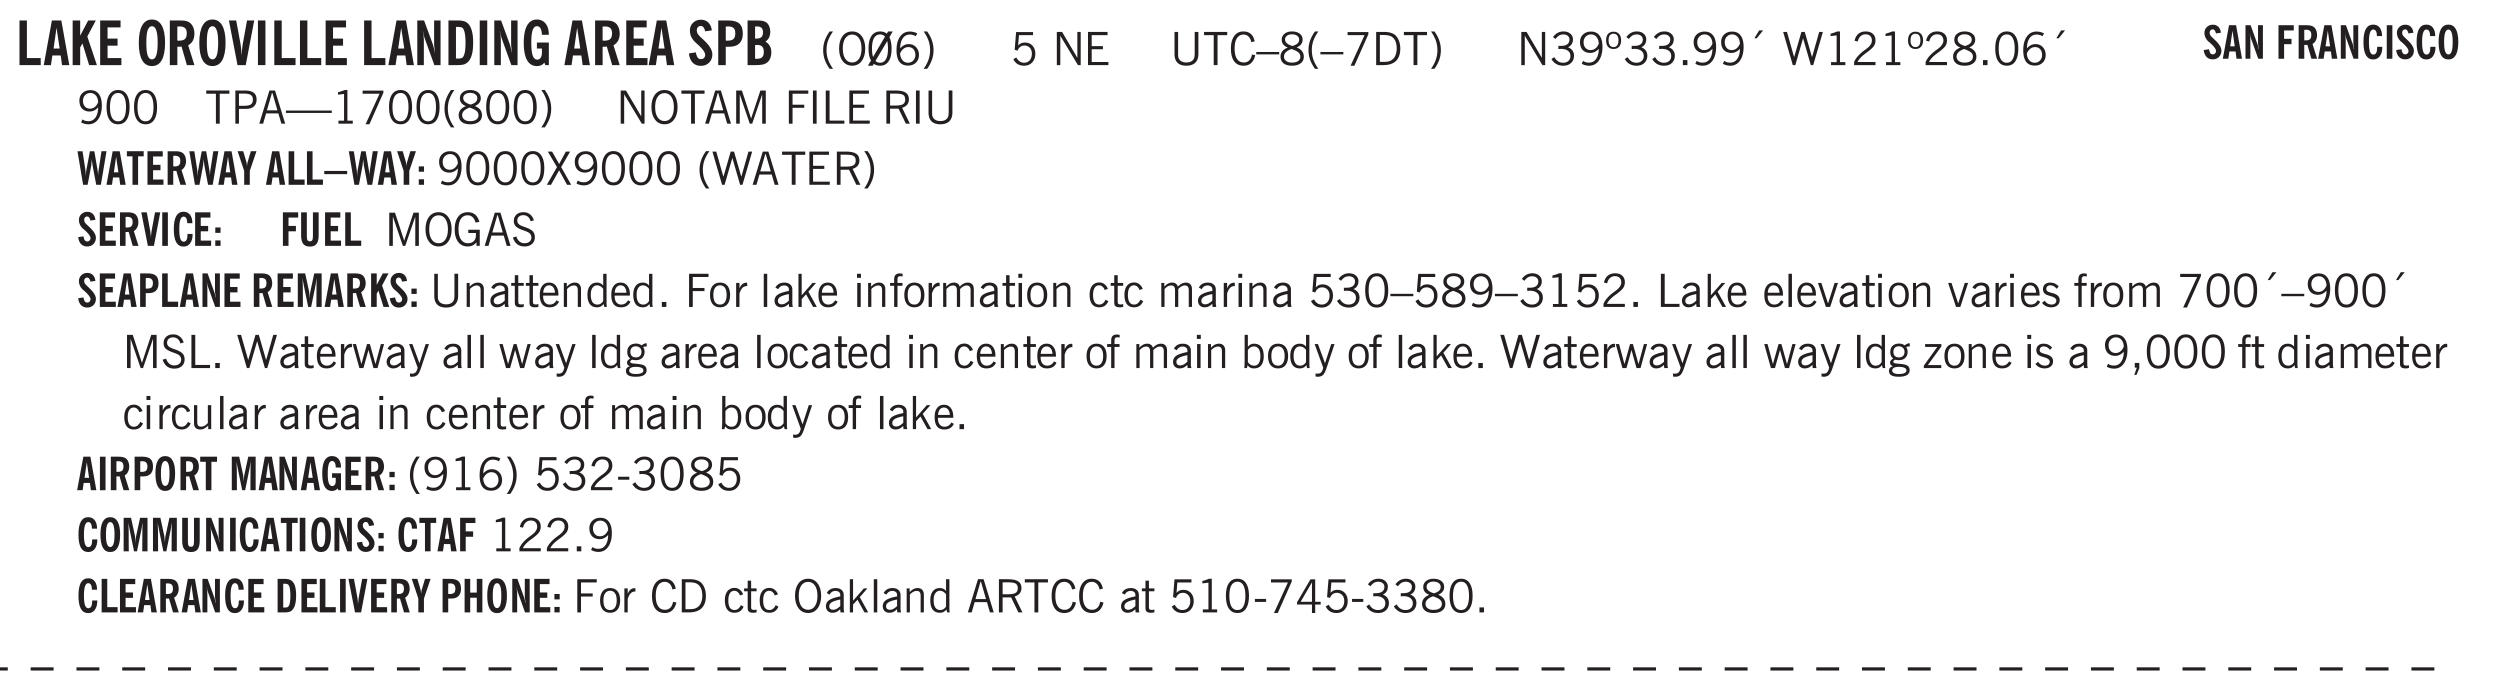 <svg xmlns="http://www.w3.org/2000/svg" xmlns:xlink="http://www.w3.org/1999/xlink" width="436.4" height="91.3pt" viewBox="0 0 327.3 91.3"><defs><symbol overflow="visible" id="as"><path style="stroke:none" d="m3.125 0-.016-.469a1.37 1.37 0 0 1-.484.406 1.45 1.45 0 0 1-.656.141c-.524 0-.938-.195-1.25-.594C.414-.922.266-1.46.266-2.14c0-.718.148-1.273.453-1.671.3-.395.722-.594 1.265-.594.383 0 .704.105.954.312.25.211.437.528.562.953l-.5.094c-.086-.312-.215-.547-.39-.703A.884.884 0 0 0 1.968-4c-.387 0-.684.156-.89.469-.212.312-.313.761-.313 1.344 0 .585.109 1.039.328 1.359.218.324.52.484.906.484.32 0 .578-.094.766-.281.187-.188.28-.441.28-.766v-.296h-1v-.422h1.5V0Zm0 0"/></symbol><symbol overflow="visible" id="b"><path style="stroke:none" d="M.5 0v-5.844h.969v4.922H3.28V0Zm0 0"/></symbol><symbol overflow="visible" id="d"><path style="stroke:none" d="M.5 0v-5.844h.984v1.985l1.047-1.985h1L2.421-3.75 3.672 0H2.657l-.875-2.844-.297.531V0Zm0 0"/></symbol><symbol overflow="visible" id="e"><path style="stroke:none" d="M.5 0v-5.844h2.672v.907H1.469v1.468H2.78v.922H1.47v1.625H3.28V0Zm0 0"/></symbol><symbol overflow="visible" id="g"><path style="stroke:none" d="M1.266-2.922c0 .75.054 1.305.171 1.656.125.344.313.516.563.516.258 0 .445-.172.563-.516.124-.351.187-.906.187-1.656 0-.75-.063-1.297-.188-1.64-.117-.352-.304-.532-.562-.532-.25 0-.438.18-.563.532-.117.343-.171.89-.171 1.64Zm-.985 0c0-1 .145-1.754.438-2.265.289-.52.719-.782 1.281-.782.563 0 .988.262 1.281.782.29.511.438 1.265.438 2.265 0 1-.149 1.762-.438 2.281-.293.512-.719.766-1.281.766-.563 0-.992-.254-1.281-.766C.426-1.16.28-1.92.28-2.92Zm0 0"/></symbol><symbol overflow="visible" id="h"><path style="stroke:none" d="M1.484-3.219c.032 0 .055.008.079.016h.14c.363 0 .625-.07.781-.219.157-.156.235-.406.235-.75 0-.312-.078-.535-.235-.672-.148-.144-.386-.218-.718-.218-.055 0-.137.007-.25.015h-.032ZM3.72 0h-.985l-.703-2.438a2.787 2.787 0 0 1-.203.032h-.343V0H.5v-5.844h1.297c.375 0 .656.028.844.078.187.043.351.121.5.235.175.136.316.328.421.578.102.25.157.527.157.828 0 .355-.07.664-.203.922-.137.25-.34.453-.61.61Zm0 0"/></symbol><symbol overflow="visible" id="i"><path style="stroke:none" d="M1.203 0 .078-5.844h.953l.578 3.14c.032.18.055.392.079.642.019.25.035.523.046.812.02-.3.04-.566.063-.797.02-.238.047-.453.078-.64l.578-3.157h.938L2.28 0Zm0 0"/></symbol><symbol overflow="visible" id="j"><path style="stroke:none" d="M.516 0v-5.844H1.5V0Zm0 0"/></symbol><symbol overflow="visible" id="k"><path style="stroke:none" d="M.5 0v-5.844h.89l1.141 3.11c.04.136.082.293.125.468.051.18.098.375.14.594h.032a9.442 9.442 0 0 1-.094-.672 4.31 4.31 0 0 1-.03-.515v-2.985h.843V0h-.813L1.516-3.375a3.89 3.89 0 0 1-.157-.5 7.997 7.997 0 0 1-.109-.531h-.031a5.475 5.475 0 0 1 .14 1.328V0Zm0 0"/></symbol><symbol overflow="visible" id="l"><path style="stroke:none" d="M1.484-.86h.235c.195 0 .347-.015.453-.046a.47.47 0 0 0 .25-.172c.101-.156.18-.379.234-.672.051-.3.078-.695.078-1.188 0-.476-.027-.863-.078-1.156-.054-.3-.133-.531-.234-.687a.492.492 0 0 0-.25-.172A1.689 1.689 0 0 0 1.719-5h-.235ZM.5 0v-5.844h1.203c.395 0 .703.043.922.125.219.086.406.227.563.422.187.25.32.563.406.938.094.367.14.84.14 1.421 0 .594-.046 1.079-.14 1.454-.086.375-.219.683-.406.921-.157.2-.344.344-.563.438-.219.086-.527.125-.922.125Zm0 0"/></symbol><symbol overflow="visible" id="m"><path style="stroke:none" d="m3.11 0-.141-.328c-.117.156-.25.273-.406.344-.157.07-.344.109-.563.109-.563 0-.992-.254-1.281-.766C.426-1.16.28-1.92.28-2.92c0-1 .145-1.755.438-2.267.289-.519.719-.78 1.281-.78.477 0 .86.179 1.14.53.282.356.422.829.422 1.422v.047h-.906c-.011-.375-.074-.656-.187-.844A.507.507 0 0 0 2-5.093c-.25 0-.438.179-.563.53-.117.344-.171.891-.171 1.641 0 .762.062 1.32.187 1.672.125.355.328.531.61.531a.487.487 0 0 0 .421-.234c.114-.164.172-.383.172-.656v-.563H2v-.781h1.563V0Zm0 0"/></symbol><symbol overflow="visible" id="n"><path style="stroke:none" d="m.266-1.531.906-.14c.05.304.129.526.234.671a.48.48 0 0 0 .422.219c.176 0 .313-.051.406-.156a.572.572 0 0 0 .157-.422c0-.313-.352-.782-1.047-1.407a3.819 3.819 0 0 1-.235-.218 2.232 2.232 0 0 1-.53-.704A1.911 1.911 0 0 1 .39-4.5c0-.426.132-.77.406-1.031.27-.27.617-.407 1.047-.407.394 0 .71.122.953.36.25.242.406.586.469 1.031l-.891.125c-.031-.226-.102-.398-.203-.516a.433.433 0 0 0-.36-.187.489.489 0 0 0-.375.156.612.612 0 0 0-.14.422c0 .156.039.309.125.453.094.149.285.356.578.625.04.031.102.09.188.172.757.7 1.14 1.328 1.14 1.89 0 .438-.14.798-.422 1.079-.281.281-.64.422-1.078.422-.45 0-.808-.14-1.078-.422C.477-.61.316-1.008.266-1.531Zm0 0"/></symbol><symbol overflow="visible" id="o"><path style="stroke:none" d="M1.484-3.219c.032 0 .063.008.094.016h.156c.352 0 .61-.07.766-.219.156-.156.234-.406.234-.75 0-.312-.074-.535-.218-.672-.149-.144-.383-.218-.704-.218-.054 0-.109.007-.171.015h-.157ZM.5 0v-5.844h1.297c.687 0 1.176.137 1.469.407.3.273.453.718.453 1.343 0 .543-.153.961-.453 1.25-.293.293-.72.438-1.282.438h-.5V0Zm0 0"/></symbol><symbol overflow="visible" id="p"><path style="stroke:none" d="M1.484-3.469h.125c.32 0 .551-.062.688-.187.144-.133.219-.348.219-.64 0-.27-.063-.462-.188-.579-.125-.125-.336-.188-.625-.188H1.484Zm0 2.625c.032 0 .055.008.079.016h.14c.332 0 .567-.067.703-.203.145-.145.219-.38.219-.703 0-.313-.074-.54-.219-.688-.136-.144-.355-.219-.656-.219-.055 0-.137.008-.25.016h-.016ZM.5 0v-5.844h1.094c.426 0 .726.024.906.063.176.043.332.11.469.203.156.117.273.281.36.5.093.219.14.46.14.719 0 .293-.055.543-.156.75-.106.21-.262.386-.47.53.259.169.454.368.579.595.125.23.187.5.187.812 0 .211-.027.406-.078.594a1.685 1.685 0 0 1-.234.5c-.156.21-.371.36-.64.453C2.394-.039 2.003 0 1.483 0Zm0 0"/></symbol><symbol overflow="visible" id="q"><path style="stroke:none" d="M1.203.484a5.307 5.307 0 0 1-.64-1.203 3.795 3.795 0 0 1-.204-1.25c0-.426.067-.836.204-1.234.144-.406.359-.805.64-1.203h.453A5.034 5.034 0 0 0 1-3.203 3.67 3.67 0 0 0 .797-1.97c0 .438.066.856.203 1.25.145.399.363.797.656 1.203Zm0 0"/></symbol><symbol overflow="visible" id="r"><path style="stroke:none" d="M.766-2.172c0 .574.109 1.024.328 1.344.218.324.52.484.906.484.375 0 .672-.16.89-.484.22-.32.329-.77.329-1.344 0-.57-.11-1.02-.328-1.344C2.67-3.836 2.375-4 2-4c-.387 0-.688.164-.906.484-.219.325-.328.774-.328 1.344Zm-.485 0c0-.676.149-1.219.453-1.625.313-.406.735-.61 1.266-.61.52 0 .93.204 1.234.61.313.399.47.938.47 1.625 0 .688-.157 1.235-.47 1.64-.304.407-.714.61-1.234.61-.523 0-.938-.203-1.25-.61-.313-.405-.469-.952-.469-1.64Zm0 0"/></symbol><symbol overflow="visible" id="s"><path style="stroke:none" d="M2.844-1.25v-.922Zm.625-3.156-.438.75c.094.187.16.406.203.656.051.242.079.516.079.828 0 .367-.032.688-.094.969a1.93 1.93 0 0 1-.297.703 1.319 1.319 0 0 1-.469.438c-.187.093-.402.14-.64.14-.325 0-.602-.082-.829-.25l-.14.25H.219l.406-.687C.406-.973.297-1.492.297-2.172c0-.363.031-.68.094-.953.07-.281.171-.516.296-.703a1.21 1.21 0 0 1 .47-.422c.187-.102.405-.156.655-.156.344 0 .633.101.875.297l.172-.297ZM.75-2.172c0 .45.047.82.14 1.11l1.563-2.672a.824.824 0 0 0-.64-.282c-.344 0-.61.157-.797.47-.18.312-.266.773-.266 1.374Zm2.094 0c0-.195-.012-.375-.031-.531a3.02 3.02 0 0 0-.063-.453L1.203-.546a.85.85 0 0 0 .61.234c.343 0 .597-.157.765-.47.176-.312.266-.773.266-1.39Zm0 0"/></symbol><symbol overflow="visible" id="t"><path style="stroke:none" d="M.828-1.531c.02.375.125.672.313.89.187.22.43.329.734.329a.89.89 0 0 0 .672-.282 1.02 1.02 0 0 0 .281-.734c0-.313-.086-.563-.25-.75-.168-.188-.39-.281-.672-.281a.999.999 0 0 0-.625.218c-.18.137-.328.34-.453.61Zm.016-.657c.156-.187.328-.328.515-.421.188-.094.383-.141.594-.141.406 0 .727.137.969.406.25.262.375.606.375 1.031 0 .407-.137.743-.406 1-.262.25-.606.376-1.032.376-.492 0-.867-.165-1.125-.5C.484-.781.36-1.285.36-1.954c0-.75.157-1.344.47-1.781.312-.438.734-.657 1.265-.657.176 0 .344.024.5.063.164.031.328.094.484.187l-.203.36a1.104 1.104 0 0 0-.36-.156A1.408 1.408 0 0 0 2.095-4c-.387 0-.696.168-.922.5-.219.324-.328.762-.328 1.313Zm0 0"/></symbol><symbol overflow="visible" id="u"><path style="stroke:none" d="M.313.484a4.75 4.75 0 0 0 .64-1.203 3.9 3.9 0 0 0 0-2.484 4.817 4.817 0 0 0-.64-1.203h.453c.289.398.504.797.64 1.203a3.9 3.9 0 0 1 0 2.484A4.75 4.75 0 0 1 .766.484Zm0 0"/></symbol><symbol overflow="visible" id="v"><path style="stroke:none" d="M.406-.781.796-1c.126.23.27.402.438.516a.94.94 0 0 0 .563.171c.312 0 .562-.101.75-.312.187-.219.281-.508.281-.875 0-.32-.09-.578-.265-.766a.914.914 0 0 0-.704-.296c-.21 0-.39.058-.546.171a.978.978 0 0 0-.344.5L.579-2l.187-2.328h2.218v.406H1.141l-.11 1.36a1.28 1.28 0 0 1 .39-.297c.145-.063.317-.094.516-.094.395 0 .72.137.97.406.25.274.374.625.374 1.063 0 .46-.136.836-.406 1.125-.273.293-.625.437-1.063.437-.335 0-.62-.074-.859-.219a1.48 1.48 0 0 1-.547-.64Zm0 0"/></symbol><symbol overflow="visible" id="x"><path style="stroke:none" d="M.578 0v-4.344h.688l2 3.39v-3.39h.437V0h-.36L1.032-3.844V0Zm0 0"/></symbol><symbol overflow="visible" id="y"><path style="stroke:none" d="M.578 0v-4.344h2.563v.422H1.062v1.438h1.47v.406h-1.47v1.672H3.25V0Zm0 0"/></symbol><symbol overflow="visible" id="z"><path style="stroke:none" d="M.578-4.344h.469v2.797c0 .2.004.352.016.453.019.094.05.184.093.266a.816.816 0 0 0 .375.36c.164.085.364.124.594.124.238 0 .441-.039.61-.125a.856.856 0 0 0 .374-.36.875.875 0 0 0 .079-.28c.019-.102.03-.274.03-.516v-2.719h.485v2.875c0 .5-.137.887-.406 1.157-.274.261-.664.39-1.172.39-.512 0-.898-.129-1.156-.39C.707-.57.579-.958.579-1.47Zm0 0"/></symbol><symbol overflow="visible" id="A"><path style="stroke:none" d="M1.39 0v-3.922H.126v-.422h3.031v.422H1.891V0Zm0 0"/></symbol><symbol overflow="visible" id="B"><path style="stroke:none" d="M3.469-1.297c-.106.461-.29.805-.547 1.031-.25.23-.574.344-.969.344C1.41.078.993-.113.703-.5.422-.895.281-1.453.281-2.172c0-.695.145-1.242.438-1.64.289-.395.687-.594 1.187-.594.407 0 .735.11.985.328.25.219.414.543.5.969L2.953-3c-.062-.32-.183-.566-.36-.734A.882.882 0 0 0 1.954-4c-.387 0-.683.164-.89.484-.2.313-.297.766-.297 1.36 0 .586.101 1.031.312 1.344.207.312.504.468.89.468a.973.973 0 0 0 .704-.265c.187-.188.305-.446.36-.782Zm0 0"/></symbol><symbol overflow="visible" id="C"><path style="stroke:none" d="M0-1.406v-.313h3v.313Zm0 0"/></symbol><symbol overflow="visible" id="D"><path style="stroke:none" d="M1.734-2.11c-.343.126-.593.274-.75.438a.767.767 0 0 0-.234.563c0 .23.094.418.281.562.196.149.446.219.75.219.344 0 .614-.067.813-.203a.686.686 0 0 0 .297-.578.707.707 0 0 0-.266-.563c-.168-.144-.465-.289-.89-.437Zm.125-.39c.32-.102.547-.219.672-.344a.653.653 0 0 0 .203-.5.588.588 0 0 0-.265-.5c-.168-.125-.39-.187-.672-.187-.274 0-.492.062-.656.187a.58.58 0 0 0-.25.485c0 .187.078.355.234.5.156.136.398.257.734.359Zm-.609.203c-.262-.101-.46-.238-.594-.406a.963.963 0 0 1-.203-.61c0-.32.117-.582.36-.78.25-.208.578-.313.984-.313.426 0 .766.101 1.016.297.25.187.374.449.374.78a.94.94 0 0 1-.203.61c-.125.168-.32.305-.578.406.32.126.555.29.703.485.157.2.235.445.235.734 0 .367-.14.653-.422.86-.274.21-.649.312-1.125.312-.469 0-.84-.101-1.11-.312-.261-.22-.39-.516-.39-.891 0-.258.078-.488.234-.688.164-.207.406-.367.719-.484Zm0 0"/></symbol><symbol overflow="visible" id="E"><path style="stroke:none" d="M1.203.484a5.307 5.307 0 0 1-.64-1.203 3.795 3.795 0 0 1-.204-1.25c0-.426.067-.836.204-1.234.144-.406.359-.805.64-1.203h.453A5.034 5.034 0 0 0 1-3.203 3.67 3.67 0 0 0 .797-1.97c0 .438.066.856.203 1.25.145.399.363.797.656 1.203Zm0 0"/></symbol><symbol overflow="visible" id="F"><path style="stroke:none" d="m.828.078 1.828-4H.437v-.406h2.72v.281L1.327.078Zm0 0"/></symbol><symbol overflow="visible" id="G"><path style="stroke:none" d="M1.5-3.938h-.438v3.516h.375c.333 0 .594-.02.782-.062.187-.051.347-.133.484-.25.176-.133.313-.32.406-.563.102-.25.157-.539.157-.875 0-.344-.047-.64-.141-.89a1.332 1.332 0 0 0-.422-.594 1.294 1.294 0 0 0-.469-.219 3.423 3.423 0 0 0-.734-.063ZM.578 0v-4.344H1.61c.332 0 .602.032.813.094.207.055.394.137.562.25.239.188.422.438.547.75.133.313.203.672.203 1.078 0 .719-.187 1.262-.562 1.625C2.797-.18 2.238 0 1.5 0Zm0 0"/></symbol><symbol overflow="visible" id="H"><path style="stroke:none" d="M.313.484a4.75 4.75 0 0 0 .64-1.203 3.9 3.9 0 0 0 0-2.484 4.817 4.817 0 0 0-.64-1.203h.453c.289.398.504.797.64 1.203a3.9 3.9 0 0 1 0 2.484A4.75 4.75 0 0 1 .766.484Zm0 0"/></symbol><symbol overflow="visible" id="I"><path style="stroke:none" d="m.203-.797.375-.25c.133.242.297.422.485.547.195.125.414.188.656.188.3 0 .535-.079.703-.235.176-.156.265-.367.265-.64 0-.301-.109-.532-.328-.688-.21-.164-.515-.25-.921-.25-.063 0-.122.008-.172.016h-.157v-.407h.313c.375 0 .656-.066.844-.203.195-.144.296-.351.296-.625a.59.59 0 0 0-.218-.484c-.149-.125-.34-.188-.578-.188-.211 0-.399.047-.563.141a1.555 1.555 0 0 0-.453.453l-.344-.25c.188-.25.39-.43.61-.547.226-.125.484-.187.765-.187.375 0 .672.101.89.297a.927.927 0 0 1 .345.75c0 .242-.059.449-.172.625a1.023 1.023 0 0 1-.485.39c.258.106.457.25.594.438.133.187.203.414.203.672 0 .398-.133.714-.39.953-.25.242-.594.36-1.032.36-.336 0-.632-.075-.89-.22a1.646 1.646 0 0 1-.64-.656Zm0 0"/></symbol><symbol overflow="visible" id="J"><path style="stroke:none" d="M2.797-2.797c-.012-.375-.11-.672-.297-.89a.923.923 0 0 0-.734-.329c-.274 0-.5.102-.688.297-.18.188-.266.43-.266.719 0 .313.083.563.25.75.165.188.391.281.672.281.227 0 .43-.066.61-.203.187-.144.336-.351.453-.625Zm0 .656c-.156.18-.328.313-.516.407-.187.093-.39.14-.61.14-.398 0-.718-.125-.968-.375-.242-.258-.36-.61-.36-1.047 0-.406.13-.734.391-.984.27-.258.614-.39 1.032-.39.5 0 .875.171 1.125.515.257.336.39.836.39 1.5 0 .75-.164 1.352-.484 1.797-.313.437-.735.656-1.266.656C1.332.078 1.148.051.984 0a1.29 1.29 0 0 1-.421-.188L.75-.561c.113.085.234.148.36.187.132.031.273.047.421.047.383 0 .692-.16.922-.484.227-.333.344-.774.344-1.329Zm0 0"/></symbol><symbol overflow="visible" id="K"><path style="stroke:none" d="M.484-3.234c0 .28.055.5.172.656.114.148.274.219.485.219.195 0 .351-.07.468-.22.114-.155.172-.374.172-.655 0-.29-.058-.508-.172-.657-.105-.144-.261-.218-.468-.218-.22 0-.387.074-.5.218-.106.149-.157.368-.157.657Zm-.328 0c0-.364.082-.645.25-.844.176-.195.422-.297.735-.297.3 0 .539.102.718.297.176.2.266.48.266.844 0 .355-.09.632-.266.828-.18.199-.418.297-.718.297-.313 0-.559-.098-.735-.297-.168-.196-.25-.473-.25-.828Zm0 0"/></symbol><symbol overflow="visible" id="L"><path style="stroke:none" d="M.61 0v-.656h.593V0Zm0 0"/></symbol><symbol overflow="visible" id="M"><path style="stroke:none" d="m1.094-3.516.625-1.03h.515l-.828 1.03Zm0 0"/></symbol><symbol overflow="visible" id="N"><path style="stroke:none" d="M1.39 0 .126-4.344h.5l.922 3.25h.031l.938-3.25h.437l.938 3.25h.03l.923-3.25h.484L4.062 0H3.75L2.734-3.516 1.72 0Zm0 0"/></symbol><symbol overflow="visible" id="O"><path style="stroke:none" d="M2.047-4.406v4.015h.703V0H.875v-.39h.734v-3.5l-.796.093v-.312c.164-.04.32-.086.468-.141.157-.05.29-.102.407-.156Zm0 0"/></symbol><symbol overflow="visible" id="P"><path style="stroke:none" d="M.297 0v-.406c.094-.219.219-.426.375-.625.156-.196.348-.395.578-.594.102-.094.27-.223.5-.39a4.37 4.37 0 0 0 .484-.391 1.86 1.86 0 0 0 .297-.406.95.95 0 0 0 .094-.407c0-.25-.074-.445-.219-.594-.148-.144-.351-.218-.61-.218a.928.928 0 0 0-.655.25c-.18.156-.297.386-.36.687L.36-3.188c.082-.394.25-.695.5-.906.25-.207.567-.312.954-.312.394 0 .707.105.937.312.227.211.344.496.344.86 0 .156-.024.296-.063.421-.031.118-.09.231-.172.344-.148.211-.453.485-.921.828a6.86 6.86 0 0 0-.235.172 5.132 5.132 0 0 0-.61.547C.939-.742.82-.57.75-.406h2.344V0Zm0 0"/></symbol><symbol overflow="visible" id="Q"><path style="stroke:none" d="M.75-2.172c0 .617.086 1.078.266 1.39a.858.858 0 0 0 .796.47c.344 0 .598-.157.766-.47.176-.312.266-.773.266-1.39 0-.601-.09-1.062-.266-1.375-.168-.312-.422-.469-.765-.469-.344 0-.61.157-.797.47-.18.312-.266.773-.266 1.374Zm-.453 0c0-.726.129-1.281.39-1.656.258-.383.633-.578 1.125-.578.489 0 .86.195 1.11.578.258.375.39.93.39 1.656 0 .73-.132 1.29-.39 1.672-.25.387-.621.578-1.11.578C1.32.078.946-.113.688-.5c-.261-.383-.39-.941-.39-1.672Zm0 0"/></symbol><symbol overflow="visible" id="R"><path style="stroke:none" d="M.828-1.531c.02.375.125.672.313.89.187.22.43.329.734.329a.89.89 0 0 0 .672-.282 1.02 1.02 0 0 0 .281-.734c0-.313-.086-.563-.25-.75-.168-.188-.39-.281-.672-.281a.999.999 0 0 0-.625.218c-.18.137-.328.34-.453.61Zm.016-.657c.156-.187.328-.328.515-.421.188-.094.383-.141.594-.141.406 0 .727.137.969.406.25.262.375.606.375 1.031 0 .407-.137.743-.406 1-.262.25-.606.376-1.032.376-.492 0-.867-.165-1.125-.5C.484-.781.36-1.285.36-1.954c0-.75.157-1.344.47-1.781.312-.438.734-.657 1.265-.657.176 0 .344.024.5.063.164.031.328.094.484.187l-.203.36a1.104 1.104 0 0 0-.36-.156A1.408 1.408 0 0 0 2.095-4c-.387 0-.696.168-.922.5-.219.324-.328.762-.328 1.313Zm0 0"/></symbol><symbol overflow="visible" id="S"><path style="stroke:none" d="M1.047-2.344h.734c.395 0 .676-.062.844-.187.164-.125.25-.332.25-.625 0-.281-.09-.477-.266-.594-.168-.125-.453-.188-.859-.188h-.703ZM.578 0v-4.344h1.266c.52 0 .898.102 1.14.297.25.188.375.484.375.89 0 .387-.12.688-.359.907-.242.21-.578.313-1.016.313h-.937V0Zm0 0"/></symbol><symbol overflow="visible" id="T"><path style="stroke:none" d="M1.11-1.75h1.374l-.656-2.266h-.062ZM.11 0l1.327-4.344h.735L3.5 0H3l-.39-1.344H1L.61 0Zm0 0"/></symbol><symbol overflow="visible" id="U"><path style="stroke:none" d="M0-1.406v-.313h6v.313Zm0 0"/></symbol><symbol overflow="visible" id="V"><path style="stroke:none" d="M.766-2.172c0 .574.109 1.024.328 1.344.218.324.52.484.906.484.375 0 .672-.16.89-.484.22-.32.329-.77.329-1.344 0-.57-.11-1.02-.328-1.344C2.67-3.836 2.375-4 2-4c-.387 0-.688.164-.906.484-.219.325-.328.774-.328 1.344Zm-.485 0c0-.676.149-1.219.453-1.625.313-.406.735-.61 1.266-.61.52 0 .93.204 1.234.61.313.399.47.938.47 1.625 0 .688-.157 1.235-.47 1.64-.304.407-.714.61-1.234.61-.523 0-.938-.203-1.25-.61-.313-.405-.469-.952-.469-1.64Zm0 0"/></symbol><symbol overflow="visible" id="W"><path style="stroke:none" d="M.578 0v-4.344h.75L2.531-.672 3.75-4.344h.703V0h-.469v-3.828L2.672 0h-.313L1.047-3.828V0Zm0 0"/></symbol><symbol overflow="visible" id="X"><path style="stroke:none" d="M.578 0v-4.344h2.547v.422H1.062v1.438h1.532v.406H1.063V0Zm0 0"/></symbol><symbol overflow="visible" id="Y"><path style="stroke:none" d="M.61 0v-4.344h.484V0Zm0 0"/></symbol><symbol overflow="visible" id="Z"><path style="stroke:none" d="M.61 0v-4.344h.5v3.938h1.937V0Zm0 0"/></symbol><symbol overflow="visible" id="aa"><path style="stroke:none" d="M1.797-3.938h-.734v1.563h.718c.446 0 .77-.055.969-.172.195-.125.297-.328.297-.61 0-.288-.09-.491-.266-.609-.18-.113-.508-.171-.984-.171ZM.578 0v-4.344h1.219c.601 0 1.039.094 1.312.282.282.18.422.468.422.875 0 .28-.078.515-.234.703-.149.18-.367.312-.656.406L3.656 0h-.531l-.953-1.969h-1.11V0Zm0 0"/></symbol><symbol overflow="visible" id="al"><path style="stroke:none" d="m.047 0 1.328-2.313-1.203-2.03h.562l.922 1.624.875-1.625h.563L1.922-2.312 3.234 0h-.546L1.655-1.89.594 0Zm0 0"/></symbol><symbol overflow="visible" id="c"><path style="stroke:none" d="M1.36-2.172h.796L1.75-4.89ZM.077 0l1.063-5.844h1.234L3.422 0h-.953l-.172-1.266H1.203L1.016 0Zm0 0"/></symbol><symbol overflow="visible" id="at"><path style="stroke:none" d="m.203-1.094.453-.14c.082.273.219.492.406.656a.994.994 0 0 0 .657.234c.27 0 .488-.066.656-.203a.67.67 0 0 0 .25-.547.72.72 0 0 0-.078-.343.84.84 0 0 0-.219-.266c-.137-.094-.383-.203-.734-.328a7.453 7.453 0 0 1-.266-.094c-.367-.145-.625-.3-.781-.469a.98.98 0 0 1-.219-.656c0-.352.113-.633.344-.844.226-.207.535-.312.922-.312.332 0 .613.093.843.281.239.18.41.438.516.781l-.437.125a1.08 1.08 0 0 0-.344-.594.976.976 0 0 0-.625-.203c-.23 0-.418.07-.563.204-.136.124-.203.296-.203.515 0 .106.02.2.063.281.05.086.125.168.219.25.101.075.328.172.671.297.114.043.204.074.266.094.406.156.688.328.844.516.156.187.234.433.234.734 0 .355-.125.648-.375.875-.242.219-.562.328-.969.328-.386 0-.71-.098-.968-.297-.25-.195-.438-.488-.563-.875Zm0 0"/></symbol><symbol overflow="visible" id="ay"><path style="stroke:none" d="M.5 0v-3.14h.39v.484c.176-.188.348-.32.516-.406.164-.083.344-.126.532-.126.257 0 .457.079.593.235.145.148.219.355.219.625V0h-.422v-2.156c0-.239-.043-.406-.125-.5-.074-.102-.203-.156-.39-.156a.911.911 0 0 0-.454.124 1.548 1.548 0 0 0-.437.344V0Zm0 0"/></symbol><symbol overflow="visible" id="az"><path style="stroke:none" d="M2.125-.828v-.86c-.523.106-.89.227-1.11.36-.218.137-.327.308-.327.516 0 .148.039.261.125.343.093.086.222.125.39.125a.994.994 0 0 0 .422-.11c.156-.081.32-.206.5-.374Zm-.016.406a1.71 1.71 0 0 1-.468.36 1.36 1.36 0 0 1-.532.109.874.874 0 0 1-.625-.234.874.874 0 0 1-.234-.625.93.93 0 0 1 .422-.797c.289-.196.773-.36 1.453-.485v-.234a.436.436 0 0 0-.172-.344.698.698 0 0 0-.453-.14.85.85 0 0 0-.453.124.976.976 0 0 0-.313.36L.36-2.531c.114-.219.266-.38.454-.485.195-.113.437-.171.718-.171.332 0 .586.085.766.25.187.156.281.382.281.671v1.75c0 .086.004.168.016.25.008.075.023.149.047.22V0h-.485Zm0 0"/></symbol><symbol overflow="visible" id="aA"><path style="stroke:none" d="M1.734-.375v.36a1.42 1.42 0 0 1-.218.046 2.314 2.314 0 0 1-.25.016c-.23 0-.407-.047-.532-.14C.617-.196.563-.353.563-.564v-2.203h-.47v-.375h.47v-1.015h.453v1.015h.718v.375h-.718V-.75c0 .18.023.293.078.344.062.054.172.078.328.078.082 0 .18-.016.297-.047Zm0 0"/></symbol><symbol overflow="visible" id="aB"><path style="stroke:none" d="M.688-1.86h1.53c-.011-.288-.085-.523-.218-.702a.661.661 0 0 0-.547-.266c-.23 0-.414.09-.547.265-.136.168-.21.403-.219.704Zm1.734.985.328.188c-.125.25-.293.437-.5.562-.21.117-.465.172-.766.172-.406 0-.718-.133-.937-.406C.336-.641.234-1.047.234-1.58c0-.5.102-.89.313-1.171.219-.29.52-.438.906-.438.383 0 .68.141.89.422.22.274.329.657.329 1.157v.125h-2v.109c0 .324.078.586.234.781a.77.77 0 0 0 .625.281.945.945 0 0 0 .516-.14c.156-.102.281-.242.375-.422Zm0 0"/></symbol><symbol overflow="visible" id="aC"><path style="stroke:none" d="M2.297-2.36a1.066 1.066 0 0 0-.36-.343.87.87 0 0 0-.453-.125c-.25 0-.449.11-.593.328-.149.21-.22.508-.22.89 0 .43.071.75.22.97.144.218.359.328.64.328a.81.81 0 0 0 .422-.11 1.05 1.05 0 0 0 .344-.36Zm.437-1.984v3.969c.008.137.024.262.047.375h-.344l-.093-.39a1.106 1.106 0 0 1-.39.343 1.152 1.152 0 0 1-.485.094c-.399 0-.703-.14-.922-.422-.211-.29-.313-.691-.313-1.203 0-.52.11-.914.329-1.188.218-.28.523-.421.921-.421.188 0 .348.039.485.109a.796.796 0 0 1 .328.297v-1.563Zm0 0"/></symbol><symbol overflow="visible" id="aD"><path style="stroke:none" d="M.64-1.578c0 .418.07.734.22.953.156.21.374.313.656.313.27 0 .476-.102.625-.313.156-.219.234-.531.234-.938 0-.414-.074-.726-.219-.937a.724.724 0 0 0-.64-.328.76.76 0 0 0-.657.328c-.148.21-.218.516-.218.922Zm-.437 0c0-.508.113-.906.344-1.188.226-.28.55-.421.969-.421.414 0 .738.14.968.421.227.282.344.68.344 1.188 0 .523-.117.922-.344 1.203-.23.281-.554.422-.968.422-.418 0-.743-.14-.97-.422-.23-.281-.343-.68-.343-1.203Zm0 0"/></symbol><symbol overflow="visible" id="aE"><path style="stroke:none" d="M.5 0v-3.14h.438v.718c.101-.258.226-.445.375-.562a.781.781 0 0 1 .53-.188h.095l.015.438h-.062a.8.8 0 0 0-.579.25c-.156.168-.28.414-.375.734V0Zm0 0"/></symbol><symbol overflow="visible" id="aF"><path style="stroke:none" d="M.516 0v-4.344h.453V0Zm0 0"/></symbol><symbol overflow="visible" id="aG"><path style="stroke:none" d="M.5 0v-4.344h.422v2.813l1.406-1.61h.469L1.797-2l1.11 2h-.485L1.5-1.656l-.578.625V0Zm0 0"/></symbol><symbol overflow="visible" id="aH"><path style="stroke:none" d="M.484-3.813v-.53H1v.53ZM.516 0v-3.14h.453V0Zm0 0"/></symbol><symbol overflow="visible" id="aI"><path style="stroke:none" d="M.547 0v-2.766H.016v-.375h.53v-.437c0-.281.056-.485.173-.61.125-.132.312-.203.562-.203.051 0 .11.008.172.016.063 0 .129.012.203.031v.36c-.054-.008-.11-.02-.172-.032-.054-.007-.101-.015-.14-.015-.125 0-.219.039-.282.11-.054.062-.078.163-.078.296v.484h.657v.375H.984V0Zm0 0"/></symbol><symbol overflow="visible" id="aJ"><path style="stroke:none" d="M.484 0v-3.14h.391v.484c.176-.188.344-.32.5-.406.164-.083.344-.126.531-.126.196 0 .36.047.485.141.125.086.21.215.265.39.176-.187.348-.32.516-.405.164-.083.344-.126.531-.126.258 0 .457.079.594.235.133.148.203.355.203.625V0h-.422v-2.188c0-.218-.043-.374-.125-.468-.074-.102-.2-.156-.375-.156a.911.911 0 0 0-.453.124 1.683 1.683 0 0 0-.422.344V0h-.422v-2.172c0-.226-.043-.39-.125-.484-.074-.102-.199-.156-.375-.156a.993.993 0 0 0-.437.109 1.868 1.868 0 0 0-.438.36V0Zm0 0"/></symbol><symbol overflow="visible" id="aK"><path style="stroke:none" d="M2.672-.75c-.125.273-.29.477-.485.61-.199.124-.433.187-.703.187-.406 0-.718-.133-.937-.406C.328-.641.219-1.047.219-1.58c0-.507.11-.905.328-1.187.226-.289.539-.437.937-.437.27 0 .5.078.688.234.195.149.344.352.437.61l-.421.14a.946.946 0 0 0-.282-.437.638.638 0 0 0-.437-.172c-.262 0-.461.11-.594.328-.137.219-.203.527-.203.922 0 .418.066.734.203.953.133.21.344.313.625.313.164 0 .316-.051.453-.157a1.24 1.24 0 0 0 .36-.484Zm0 0"/></symbol><symbol overflow="visible" id="aL"><path style="stroke:none" d="M1.094 0 .062-3.14H.5l.875 2.687.86-2.688h.437L1.656 0Zm0 0"/></symbol><symbol overflow="visible" id="aM"><path style="stroke:none" d="m.11-.547.359-.265c.113.167.242.292.39.375.157.085.32.124.5.124a.698.698 0 0 0 .454-.14.479.479 0 0 0 .171-.39c0-.239-.242-.427-.718-.563-.106-.032-.188-.055-.25-.078-.262-.07-.461-.176-.594-.313a.782.782 0 0 1-.188-.531c0-.258.082-.469.25-.625.176-.156.407-.235.688-.235.238 0 .445.043.625.126.187.085.351.214.5.39l-.281.297a1.223 1.223 0 0 0-.375-.344.943.943 0 0 0-.438-.11.572.572 0 0 0-.39.126.426.426 0 0 0-.141.328c0 .063.008.125.031.188.031.054.07.101.125.14.094.063.27.133.531.203.133.032.235.059.297.078.27.094.461.211.578.344a.754.754 0 0 1 .188.531c0 .293-.106.524-.313.688-.199.168-.468.25-.812.25-.242 0-.465-.05-.672-.156a1.335 1.335 0 0 1-.516-.438Zm0 0"/></symbol><symbol overflow="visible" id="aN"><path style="stroke:none" d="M1 0 .125-3.14h.438l.703 2.624L2-3.14h.375l.734 2.625.704-2.625h.421L3.375 0h-.531l-.656-2.36L1.53 0Zm0 0"/></symbol><symbol overflow="visible" id="aO"><path style="stroke:none" d="M1.188-.047.063-3.14H.5l.922 2.516.812-2.516h.438L1.609.047c-.148.437-.304.726-.468.875-.168.144-.391.219-.672.219-.055 0-.106-.008-.156-.016a.644.644 0 0 1-.126-.016V.703C.228.711.27.72.314.72c.039.008.082.015.124.015.208 0 .368-.058.485-.171.113-.118.203-.32.265-.61Zm0 0"/></symbol><symbol overflow="visible" id="aP"><path style="stroke:none" d="M.563.313c0 .156.07.269.218.343.145.082.36.125.64.125.333 0 .583-.043.75-.125.165-.074.25-.187.25-.344 0-.156-.085-.273-.25-.343-.167-.082-.417-.125-.75-.125-.28 0-.495.043-.64.125C.633.05.562.164.562.313Zm.156-2.454c0 .243.062.43.187.563.125.125.305.187.547.187.219 0 .39-.062.516-.187.133-.125.203-.3.203-.531 0-.227-.07-.407-.203-.532a.756.756 0 0 0-.547-.203c-.219 0-.39.063-.516.188-.125.125-.187.297-.187.515ZM.656-.25a.587.587 0 0 1-.281-.172.504.504 0 0 1-.094-.312c0-.094.031-.176.094-.25.063-.082.172-.172.328-.266a.831.831 0 0 1-.297-.344 1.254 1.254 0 0 1-.094-.5c0-.344.098-.613.297-.812.207-.196.493-.297.86-.297.144 0 .273.023.39.062.125.043.239.102.344.172.113-.094.211-.16.297-.203a.732.732 0 0 1 .281-.062h.078v.406h-.093a.849.849 0 0 0-.25.031c-.055.012-.09.031-.11.063.051.086.094.18.125.28.031.095.047.204.047.329 0 .336-.105.602-.312.797-.2.2-.477.297-.829.297-.074 0-.152-.004-.234-.016a1.382 1.382 0 0 1-.234-.047.545.545 0 0 0-.203.125.209.209 0 0 0-.063.156c0 .137.195.215.594.235.133.012.238.023.312.031.477.043.801.125.97.25.175.125.265.32.265.594 0 .27-.121.476-.36.625-.242.144-.593.219-1.062.219-.43 0-.75-.063-.969-.188C.243.828.141.633.141.375.14.227.176.102.25 0c.082-.094.219-.176.406-.25Zm0 0"/></symbol><symbol overflow="visible" id="aQ"><path style="stroke:none" d="M.922-.781c.113.156.238.277.375.36.133.073.285.108.453.108.25 0 .445-.101.594-.312.144-.219.219-.52.219-.906 0-.438-.075-.758-.22-.969a.724.724 0 0 0-.64-.328.825.825 0 0 0-.437.125c-.125.086-.243.2-.344.344ZM.453 0c.02-.156.031-.316.031-.484C.492-.648.5-.82.5-1v-3.344h.422v1.578a.952.952 0 0 1 .344-.312c.132-.07.289-.11.468-.11.407 0 .72.141.938.422.219.282.328.688.328 1.22 0 .51-.11.905-.328 1.187-.219.273-.54.406-.953.406-.18 0-.336-.031-.469-.094a.983.983 0 0 1-.36-.328L.798 0Zm0 0"/></symbol><symbol overflow="visible" id="aR"><path style="stroke:none" d="M.14 0v-.313l1.766-2.453H.313v-.375h2.124v.313L.673-.391h1.75V0Zm0 0"/></symbol><symbol overflow="visible" id="aS"><path style="stroke:none" d="m.578.89.328-.937H.641v-.625h.593v.703L.86.906Zm0 0"/></symbol><symbol overflow="visible" id="aT"><path style="stroke:none" d="M2.719-3.14V0h-.39v-.469c-.18.18-.352.309-.517.39a1.193 1.193 0 0 1-.53.126c-.262 0-.466-.07-.61-.219C.535-.328.469-.539.469-.812v-2.329H.89v2.157c0 .242.035.414.109.515.082.094.21.14.39.14a.993.993 0 0 0 .454-.108 1.95 1.95 0 0 0 .437-.36V-3.14Zm0 0"/></symbol><symbol overflow="visible" id="aW"><path style="stroke:none" d="M.25-1.375v-.39h1.469v.39Zm0 0"/></symbol><symbol overflow="visible" id="aZ"><path style="stroke:none" d="M2.625-4.328v2.937h.719v.36h-.719v1.11h-.422v-1.11H.25v-.297l1.75-3Zm-.422 2.937v-2.546L.72-1.392Zm0 0"/></symbol><symbol overflow="visible" id="ab"><path style="stroke:none" d="M.828 0 .094-4.39H.75l.375 2.421c.008.074.02.184.031.328.008.137.02.32.032.547.007-.226.019-.414.03-.562.02-.157.036-.27.048-.344l.453-2.39h.578l.422 2.468c.02.125.035.258.047.39.02.137.03.282.03.438 0-.144.005-.289.017-.437.007-.145.023-.285.046-.422l.375-2.438h.657L3.156 0h-.61l-.468-2.469a19.254 19.254 0 0 1-.062-.469 3.15 3.15 0 0 1-.032-.468c-.023.25-.043.449-.062.594-.012.148-.024.25-.031.312L1.42 0Zm0 0"/></symbol><symbol overflow="visible" id="ac"><path style="stroke:none" d="M1.016-1.625h.593l-.296-2.047ZM.046 0 .86-4.39h.922L2.563 0h-.72L1.72-.953H.906L.766 0Zm0 0"/></symbol><symbol overflow="visible" id="ad"><path style="stroke:none" d="M.813 0v-3.719H.078v-.672h2.203v.672h-.734V0Zm0 0"/></symbol><symbol overflow="visible" id="ae"><path style="stroke:none" d="M.375 0v-4.39h2v.687H1.109v1.094h.97v.703h-.97v1.218h1.36V0Zm0 0"/></symbol><symbol overflow="visible" id="af"><path style="stroke:none" d="M1.11-2.422c.019.012.038.016.062.016h.11c.269 0 .46-.051.577-.156.114-.114.172-.301.172-.563 0-.238-.058-.41-.172-.516-.105-.101-.28-.156-.53-.156-.044 0-.11.008-.204.016h-.016ZM2.796 0h-.75l-.531-1.828a.535.535 0 0 1-.141.016h-.266V0H.375v-4.39h.969c.281 0 .488.023.625.062.144.031.273.09.39.172.133.105.239.25.313.437.07.188.11.399.11.625 0 .262-.055.492-.157.688-.094.199-.242.355-.438.469Zm0 0"/></symbol><symbol overflow="visible" id="ag"><path style="stroke:none" d="M.797 0v-1.813l-.86-2.578h.735l.406 1.375c.02.063.035.149.047.25.02.106.035.227.047.36a5.12 5.12 0 0 1 .031-.375c.02-.102.04-.188.063-.25l.406-1.36h.734l-.875 2.579V0Zm0 0"/></symbol><symbol overflow="visible" id="ai"><path style="stroke:none" d="M.375 0v-4.39h.734v3.702h1.36V0Zm0 0"/></symbol><symbol overflow="visible" id="aj"><path style="stroke:none" d="M0-1.39v-.423h3v.422Zm0 0"/></symbol><symbol overflow="visible" id="ak"><path style="stroke:none" d="M.375-1.703v-.703h.688v.703ZM.375 0v-.719h.688V0Zm0 0"/></symbol><symbol overflow="visible" id="am"><path style="stroke:none" d="m.188-1.14.687-.11c.04.23.098.402.172.516a.393.393 0 0 0 .328.156c.125 0 .223-.04.297-.125a.427.427 0 0 0 .125-.313c0-.238-.262-.593-.781-1.062-.086-.07-.149-.125-.188-.156a1.597 1.597 0 0 1-.406-.532 1.392 1.392 0 0 1-.14-.609c0-.313.1-.566.312-.766.207-.207.469-.312.781-.312.3 0 .54.09.719.266.187.18.3.437.344.78l-.657.095a.848.848 0 0 0-.156-.391.302.302 0 0 0-.266-.14.353.353 0 0 0-.28.124c-.075.074-.11.18-.11.313 0 .117.031.23.094.344.07.105.218.257.437.453l.14.14c.57.524.86.992.86 1.406 0 .336-.11.61-.328.829-.211.21-.477.312-.797.312-.336 0-.605-.101-.813-.312-.21-.22-.335-.52-.375-.907Zm0 0"/></symbol><symbol overflow="visible" id="an"><path style="stroke:none" d="m.906 0-.86-4.39h.72l.437 2.374c.02.125.04.282.063.47.02.187.03.39.03.609a5.83 5.83 0 0 1 .048-.594c.02-.176.039-.336.062-.485l.438-2.375h.687L1.703 0Zm0 0"/></symbol><symbol overflow="visible" id="ao"><path style="stroke:none" d="M.39 0v-4.39h.735V0Zm0 0"/></symbol><symbol overflow="visible" id="ap"><path style="stroke:none" d="M1.984-2.969c0-.281-.043-.492-.125-.64-.086-.145-.203-.22-.359-.22-.188 0-.328.138-.422.407-.094.262-.14.672-.14 1.235 0 .562.046.98.14 1.25.094.261.238.39.438.39.164 0 .289-.078.375-.234.082-.156.125-.395.125-.719v-.063h.671v.063c0 .492-.109.883-.328 1.172-.21.281-.496.422-.859.422-.43 0-.75-.192-.969-.578C.321-.867.22-1.438.22-2.188S.32-3.503.53-3.89c.219-.382.54-.578.969-.578.363 0 .645.133.844.39.207.263.312.634.312 1.11Zm0 0"/></symbol><symbol overflow="visible" id="aq"><path style="stroke:none" d="M.375 0v-4.39h2v.687H1.109v1.094h.97v.703h-.97V0Zm0 0"/></symbol><symbol overflow="visible" id="ar"><path style="stroke:none" d="M2.656-1.375c0 .512-.094.887-.281 1.125-.18.23-.465.344-.86.344C1.118.094.829-.02.642-.25.453-.488.359-.863.359-1.375v-3.016h.75v3.157c0 .242.032.406.094.5.063.093.16.14.297.14.156 0 .258-.047.313-.14.062-.102.093-.286.093-.547v-3.11h.75Zm0 0"/></symbol><symbol overflow="visible" id="au"><path style="stroke:none" d="M1.11-2.422c.019.012.038.016.062.016h.125c.27 0 .46-.051.578-.156.113-.114.172-.301.172-.563 0-.227-.059-.395-.172-.5-.105-.113-.277-.172-.516-.172a.644.644 0 0 0-.125.016H1.11ZM.374 0v-4.39h.969c.52 0 .89.105 1.11.312.218.2.327.531.327 1 0 .418-.117.734-.344.953-.218.21-.539.313-.953.313H1.11V0Zm0 0"/></symbol><symbol overflow="visible" id="av"><path style="stroke:none" d="M.375 0v-4.39h.672l.844 2.343c.039.094.078.211.109.344.031.137.063.289.094.453h.031c-.031-.188-.059-.352-.078-.5a2.627 2.627 0 0 1-.031-.39v-2.25h.64V0h-.61l-.905-2.531a2.346 2.346 0 0 1-.125-.375 5.311 5.311 0 0 1-.079-.39H.922c.031.155.05.32.062.483.02.157.032.325.032.5V0Zm0 0"/></symbol><symbol overflow="visible" id="aw"><path style="stroke:none" d="M.375 0v-4.39h.969l.5 2.312c.02.094.035.226.047.39.02.168.039.368.062.594 0-.218.004-.41.016-.578.02-.176.039-.312.062-.406l.5-2.313H3.5V0h-.688l.016-2.828v-.297c.008-.156.024-.375.047-.656-.023.105-.047.226-.078.36-.024.136-.055.323-.094.562L2.125 0h-.39l-.579-2.86a13.642 13.642 0 0 0-.11-.562c-.023-.133-.042-.254-.062-.36.02.282.032.5.032.657.007.156.015.258.015.297L1.047 0Zm0 0"/></symbol><symbol overflow="visible" id="ax"><path style="stroke:none" d="M.375 0v-4.39h.734v1.5l.797-1.5h.75l-.844 1.577L2.75 0H2l-.672-2.14-.219.406V0Zm0 0"/></symbol><symbol overflow="visible" id="aU"><path style="stroke:none" d="M.938-2.188c0 .563.046.977.14 1.235.094.262.234.39.422.39.188 0 .328-.128.422-.39.094-.258.14-.672.14-1.235 0-.562-.046-.972-.14-1.234-.094-.27-.234-.406-.422-.406-.188 0-.328.137-.422.406-.094.262-.14.672-.14 1.235Zm-.72 0c0-.75.102-1.316.313-1.703.219-.382.54-.578.969-.578.426 0 .75.196.969.578.219.387.328.954.328 1.704s-.11 1.32-.328 1.703c-.219.386-.543.578-.969.578-.43 0-.75-.192-.969-.578C.321-.867.22-1.438.22-2.188Zm0 0"/></symbol><symbol overflow="visible" id="aV"><path style="stroke:none" d="m2.328 0-.094-.234A.926.926 0 0 1 1.922 0 .885.885 0 0 1 1.5.094c-.43 0-.75-.192-.969-.578C.321-.867.22-1.438.22-2.188S.32-3.503.53-3.89c.219-.382.54-.578.969-.578.363 0 .648.133.86.39.206.263.312.622.312 1.079v.031h-.688c0-.281-.043-.492-.125-.64-.086-.145-.203-.22-.359-.22-.188 0-.328.138-.422.407-.094.262-.14.672-.14 1.235 0 .574.046.992.14 1.25.102.261.258.39.469.39a.348.348 0 0 0 .312-.172c.082-.113.125-.273.125-.484v-.422H1.5v-.594h1.172V0Zm0 0"/></symbol><symbol overflow="visible" id="aX"><path style="stroke:none" d="M1.11-.64h.187c.144 0 .254-.008.328-.032a.387.387 0 0 0 .188-.14c.082-.114.14-.282.171-.5a5.38 5.38 0 0 0 .063-.891 5.14 5.14 0 0 0-.063-.875 1.15 1.15 0 0 0-.171-.5.322.322 0 0 0-.188-.125.884.884 0 0 0-.328-.047h-.188ZM.374 0v-4.39h.906c.29 0 .52.038.688.109a.997.997 0 0 1 .422.312c.144.188.25.422.312.703a4.9 4.9 0 0 1 .094 1.063c0 .45-.04.812-.11 1.094a1.77 1.77 0 0 1-.296.687.945.945 0 0 1-.422.328C1.8-.03 1.57 0 1.28 0Zm0 0"/></symbol><symbol overflow="visible" id="aY"><path style="stroke:none" d="M.375 0v-4.39h.734v1.796h.86V-4.39h.734V0H1.97v-1.922h-.86V0Zm0 0"/></symbol><clipPath id="ba"><path d="M287.43 3.273h34.562v16.32H287.43Zm0 0"/></clipPath><clipPath id="a"><path d="M0 0h328v92H0z"/></clipPath><g id="bb" clip-path="url(#a)"><use xlink:href="#b" x="2.052" y="8.524" style="fill:#231f20;fill-opacity:1"/><use xlink:href="#c" x="5.652" y="8.524" style="fill:#231f20;fill-opacity:1"/><use xlink:href="#d" x="9.012" y="8.524" style="fill:#231f20;fill-opacity:1"/><use xlink:href="#e" x="12.612" y="8.524" style="fill:#231f20;fill-opacity:1"/><use xlink:href="#f" x="15.972" y="8.524" style="fill:#231f20;fill-opacity:1"/><use xlink:href="#g" x="17.892" y="8.524" style="fill:#231f20;fill-opacity:1"/><use xlink:href="#h" x="21.732" y="8.524" style="fill:#231f20;fill-opacity:1"/><use xlink:href="#g" x="25.812" y="8.524" style="fill:#231f20;fill-opacity:1"/><use xlink:href="#i" x="29.892" y="8.524" style="fill:#231f20;fill-opacity:1"/><use xlink:href="#j" x="33.252" y="8.524" style="fill:#231f20;fill-opacity:1"/><use xlink:href="#b" x="35.412" y="8.524" style="fill:#231f20;fill-opacity:1"/><use xlink:href="#b" x="38.772" y="8.524" style="fill:#231f20;fill-opacity:1"/><use xlink:href="#e" x="42.132" y="8.524" style="fill:#231f20;fill-opacity:1"/><use xlink:href="#f" x="45.492" y="8.524" style="fill:#231f20;fill-opacity:1"/><use xlink:href="#b" x="47.172" y="8.524" style="fill:#231f20;fill-opacity:1"/><use xlink:href="#c" x="50.772" y="8.524" style="fill:#231f20;fill-opacity:1"/><use xlink:href="#k" x="54.131" y="8.524" style="fill:#231f20;fill-opacity:1"/><use xlink:href="#l" x="58.211" y="8.524" style="fill:#231f20;fill-opacity:1"/><use xlink:href="#j" x="62.291" y="8.524" style="fill:#231f20;fill-opacity:1"/><use xlink:href="#k" x="64.211" y="8.524" style="fill:#231f20;fill-opacity:1"/><use xlink:href="#m" x="68.291" y="8.524" style="fill:#231f20;fill-opacity:1"/><use xlink:href="#f" x="72.131" y="8.524" style="fill:#231f20;fill-opacity:1"/><use xlink:href="#c" x="73.811" y="8.524" style="fill:#231f20;fill-opacity:1"/><use xlink:href="#h" x="77.411" y="8.524" style="fill:#231f20;fill-opacity:1"/><use xlink:href="#e" x="81.49" y="8.524" style="fill:#231f20;fill-opacity:1"/><use xlink:href="#c" x="84.85" y="8.524" style="fill:#231f20;fill-opacity:1"/><use xlink:href="#f" x="88.252" y="8.524" style="fill:#231f20;fill-opacity:1"/><use xlink:href="#n" x="89.932" y="8.524" style="fill:#231f20;fill-opacity:1"/><use xlink:href="#o" x="93.532" y="8.524" style="fill:#231f20;fill-opacity:1"/><use xlink:href="#p" x="97.372" y="8.524" style="fill:#231f20;fill-opacity:1"/><use xlink:href="#q" x="107.412" y="8.524" style="fill:#231f20;fill-opacity:1"/><use xlink:href="#r" x="109.572" y="8.524" style="fill:#231f20;fill-opacity:1"/><use xlink:href="#s" x="113.412" y="8.524" style="fill:#231f20;fill-opacity:1"/><use xlink:href="#t" x="117.012" y="8.524" style="fill:#231f20;fill-opacity:1"/><use xlink:href="#u" x="120.611" y="8.524" style="fill:#231f20;fill-opacity:1"/><use xlink:href="#f" x="122.548" y="8.524" style="fill:#231f20;fill-opacity:1"/><use xlink:href="#v" x="132.262" y="8.524" style="fill:#231f20;fill-opacity:1"/><use xlink:href="#w" x="135.862" y="8.524" style="fill:#231f20;fill-opacity:1"/><use xlink:href="#x" x="137.782" y="8.524" style="fill:#231f20;fill-opacity:1"/><use xlink:href="#y" x="141.862" y="8.524" style="fill:#231f20;fill-opacity:1"/><use xlink:href="#w" x="145.462" y="8.524" style="fill:#231f20;fill-opacity:1"/><use xlink:href="#z" x="153.19" y="8.524" style="fill:#231f20;fill-opacity:1"/><use xlink:href="#A" x="157.51" y="8.524" style="fill:#231f20;fill-opacity:1"/><use xlink:href="#B" x="160.87" y="8.524" style="fill:#231f20;fill-opacity:1"/><use xlink:href="#C" x="164.47" y="8.524" style="fill:#231f20;fill-opacity:1"/><use xlink:href="#D" x="167.35" y="8.524" style="fill:#231f20;fill-opacity:1"/><use xlink:href="#E" x="170.95" y="8.524" style="fill:#231f20;fill-opacity:1"/><use xlink:href="#C" x="172.87" y="8.524" style="fill:#231f20;fill-opacity:1"/><use xlink:href="#F" x="175.99" y="8.524" style="fill:#231f20;fill-opacity:1"/><use xlink:href="#G" x="179.59" y="8.524" style="fill:#231f20;fill-opacity:1"/><use xlink:href="#A" x="183.67" y="8.524" style="fill:#231f20;fill-opacity:1"/><use xlink:href="#H" x="187.03" y="8.524" style="fill:#231f20;fill-opacity:1"/><use xlink:href="#f" x="188.878" y="8.524" style="fill:#231f20;fill-opacity:1"/><use xlink:href="#x" x="198.593" y="8.524" style="fill:#231f20;fill-opacity:1"/><use xlink:href="#I" x="202.913" y="8.524" style="fill:#231f20;fill-opacity:1"/><use xlink:href="#J" x="206.513" y="8.524" style="fill:#231f20;fill-opacity:1"/><use xlink:href="#K" x="210.113" y="8.524" style="fill:#231f20;fill-opacity:1"/><use xlink:href="#I" x="212.512" y="8.524" style="fill:#231f20;fill-opacity:1"/><use xlink:href="#I" x="216.112" y="8.524" style="fill:#231f20;fill-opacity:1"/><use xlink:href="#L" x="219.712" y="8.524" style="fill:#231f20;fill-opacity:1"/><use xlink:href="#J" x="221.392" y="8.524" style="fill:#231f20;fill-opacity:1"/><use xlink:href="#J" x="224.992" y="8.524" style="fill:#231f20;fill-opacity:1"/><use xlink:href="#M" x="228.592" y="8.524" style="fill:#231f20;fill-opacity:1"/><use xlink:href="#f" x="231.605" y="8.524" style="fill:#231f20;fill-opacity:1"/><use xlink:href="#N" x="233.324" y="8.524" style="fill:#231f20;fill-opacity:1"/><use xlink:href="#O" x="238.844" y="8.524" style="fill:#231f20;fill-opacity:1"/><use xlink:href="#P" x="242.444" y="8.524" style="fill:#231f20;fill-opacity:1"/><use xlink:href="#O" x="246.043" y="8.524" style="fill:#231f20;fill-opacity:1"/><use xlink:href="#K" x="249.643" y="8.524" style="fill:#231f20;fill-opacity:1"/><use xlink:href="#P" x="251.804" y="8.524" style="fill:#231f20;fill-opacity:1"/><use xlink:href="#D" x="255.404" y="8.524" style="fill:#231f20;fill-opacity:1"/><use xlink:href="#L" x="259.003" y="8.524" style="fill:#231f20;fill-opacity:1"/><use xlink:href="#Q" x="260.923" y="8.524" style="fill:#231f20;fill-opacity:1"/><use xlink:href="#R" x="264.524" y="8.524" style="fill:#231f20;fill-opacity:1"/><use xlink:href="#M" x="268.123" y="8.524" style="fill:#231f20;fill-opacity:1"/><use xlink:href="#J" x="10.052" y="16.192" style="fill:#231f20;fill-opacity:1"/><use xlink:href="#Q" x="13.652" y="16.192" style="fill:#231f20;fill-opacity:1"/><use xlink:href="#Q" x="17.252" y="16.192" style="fill:#231f20;fill-opacity:1"/><use xlink:href="#A" x="26.876" y="16.192" style="fill:#231f20;fill-opacity:1"/><use xlink:href="#S" x="30.236" y="16.192" style="fill:#231f20;fill-opacity:1"/><use xlink:href="#T" x="33.836" y="16.192" style="fill:#231f20;fill-opacity:1"/><g style="fill:#231f20;fill-opacity:1"><use xlink:href="#U" x="37.435" y="16.192"/><use xlink:href="#O" x="43.435" y="16.192"/></g><use xlink:href="#F" x="47.035" y="16.192" style="fill:#231f20;fill-opacity:1"/><use xlink:href="#Q" x="50.636" y="16.192" style="fill:#231f20;fill-opacity:1"/><use xlink:href="#Q" x="54.236" y="16.192" style="fill:#231f20;fill-opacity:1"/><use xlink:href="#E" x="57.836" y="16.192" style="fill:#231f20;fill-opacity:1"/><use xlink:href="#D" x="59.755" y="16.192" style="fill:#231f20;fill-opacity:1"/><use xlink:href="#Q" x="63.355" y="16.192" style="fill:#231f20;fill-opacity:1"/><use xlink:href="#Q" x="66.955" y="16.192" style="fill:#231f20;fill-opacity:1"/><use xlink:href="#H" x="70.555" y="16.192" style="fill:#231f20;fill-opacity:1"/><use xlink:href="#w" x="77.084" y="16.192" style="fill:#231f20;fill-opacity:1"/><use xlink:href="#w" x="79.004" y="16.192" style="fill:#231f20;fill-opacity:1"/><use xlink:href="#x" x="80.684" y="16.192" style="fill:#231f20;fill-opacity:1"/><use xlink:href="#V" x="85.004" y="16.192" style="fill:#231f20;fill-opacity:1"/><use xlink:href="#A" x="89.084" y="16.192" style="fill:#231f20;fill-opacity:1"/><use xlink:href="#T" x="92.204" y="16.192" style="fill:#231f20;fill-opacity:1"/><use xlink:href="#W" x="95.803" y="16.192" style="fill:#231f20;fill-opacity:1"/><use xlink:href="#X" x="102.698" y="16.192" style="fill:#231f20;fill-opacity:1"/><use xlink:href="#Y" x="105.818" y="16.192" style="fill:#231f20;fill-opacity:1"/><use xlink:href="#Z" x="107.498" y="16.192" style="fill:#231f20;fill-opacity:1"/><use xlink:href="#y" x="110.618" y="16.192" style="fill:#231f20;fill-opacity:1"/><use xlink:href="#aa" x="115.466" y="16.192" style="fill:#231f20;fill-opacity:1"/><use xlink:href="#Y" x="119.306" y="16.192" style="fill:#231f20;fill-opacity:1"/><use xlink:href="#z" x="120.986" y="16.192" style="fill:#231f20;fill-opacity:1"/><use xlink:href="#ab" x="10.052" y="24.19" style="fill:#231f20;fill-opacity:1"/><use xlink:href="#ac" x="13.892" y="24.19" style="fill:#231f20;fill-opacity:1"/><use xlink:href="#ad" x="16.532" y="24.19" style="fill:#231f20;fill-opacity:1"/><use xlink:href="#ae" x="18.932" y="24.19" style="fill:#231f20;fill-opacity:1"/><use xlink:href="#af" x="21.572" y="24.19" style="fill:#231f20;fill-opacity:1"/><use xlink:href="#ab" x="24.692" y="24.19" style="fill:#231f20;fill-opacity:1"/><use xlink:href="#ac" x="28.532" y="24.19" style="fill:#231f20;fill-opacity:1"/><use xlink:href="#ag" x="31.172" y="24.19" style="fill:#231f20;fill-opacity:1"/><use xlink:href="#ah" x="33.572" y="24.19" style="fill:#231f20;fill-opacity:1"/><use xlink:href="#ac" x="34.772" y="24.19" style="fill:#231f20;fill-opacity:1"/><use xlink:href="#ai" x="37.411" y="24.19" style="fill:#231f20;fill-opacity:1"/><use xlink:href="#ai" x="39.812" y="24.19" style="fill:#231f20;fill-opacity:1"/><use xlink:href="#aj" x="42.452" y="24.19" style="fill:#231f20;fill-opacity:1"/><use xlink:href="#ab" x="45.572" y="24.19" style="fill:#231f20;fill-opacity:1"/><use xlink:href="#ac" x="49.411" y="24.19" style="fill:#231f20;fill-opacity:1"/><use xlink:href="#ag" x="52.051" y="24.19" style="fill:#231f20;fill-opacity:1"/><use xlink:href="#ak" x="54.451" y="24.19" style="fill:#231f20;fill-opacity:1"/><use xlink:href="#ah" x="55.891" y="24.19" style="fill:#231f20;fill-opacity:1"/><use xlink:href="#J" x="57.146" y="24.19" style="fill:#231f20;fill-opacity:1"/><use xlink:href="#Q" x="60.746" y="24.19" style="fill:#231f20;fill-opacity:1"/><use xlink:href="#Q" x="64.346" y="24.19" style="fill:#231f20;fill-opacity:1"/><use xlink:href="#Q" x="67.946" y="24.19" style="fill:#231f20;fill-opacity:1"/><use xlink:href="#al" x="71.546" y="24.19" style="fill:#231f20;fill-opacity:1"/><use xlink:href="#J" x="74.906" y="24.19" style="fill:#231f20;fill-opacity:1"/><use xlink:href="#Q" x="78.505" y="24.19" style="fill:#231f20;fill-opacity:1"/><use xlink:href="#Q" x="82.106" y="24.19" style="fill:#231f20;fill-opacity:1"/><use xlink:href="#Q" x="85.706" y="24.19" style="fill:#231f20;fill-opacity:1"/><use xlink:href="#w" x="89.305" y="24.19" style="fill:#231f20;fill-opacity:1"/><use xlink:href="#E" x="91.225" y="24.19" style="fill:#231f20;fill-opacity:1"/><use xlink:href="#N" x="93.145" y="24.19" style="fill:#231f20;fill-opacity:1"/><use xlink:href="#T" x="98.425" y="24.19" style="fill:#231f20;fill-opacity:1"/><use xlink:href="#A" x="102.265" y="24.19" style="fill:#231f20;fill-opacity:1"/><use xlink:href="#y" x="105.385" y="24.19" style="fill:#231f20;fill-opacity:1"/><use xlink:href="#aa" x="108.985" y="24.19" style="fill:#231f20;fill-opacity:1"/><use xlink:href="#H" x="112.825" y="24.19" style="fill:#231f20;fill-opacity:1"/><use xlink:href="#am" x="10.052" y="32.188" style="fill:#231f20;fill-opacity:1"/><use xlink:href="#ae" x="12.692" y="32.188" style="fill:#231f20;fill-opacity:1"/><use xlink:href="#af" x="15.332" y="32.188" style="fill:#231f20;fill-opacity:1"/><use xlink:href="#an" x="18.452" y="32.188" style="fill:#231f20;fill-opacity:1"/><use xlink:href="#ao" x="20.852" y="32.188" style="fill:#231f20;fill-opacity:1"/><use xlink:href="#ap" x="22.532" y="32.188" style="fill:#231f20;fill-opacity:1"/><use xlink:href="#ae" x="25.172" y="32.188" style="fill:#231f20;fill-opacity:1"/><use xlink:href="#ak" x="27.811" y="32.188" style="fill:#231f20;fill-opacity:1"/><use xlink:href="#ah" x="29.252" y="32.188" style="fill:#231f20;fill-opacity:1"/><use xlink:href="#aq" x="36.662" y="32.188" style="fill:#231f20;fill-opacity:1"/><use xlink:href="#ar" x="39.062" y="32.188" style="fill:#231f20;fill-opacity:1"/><use xlink:href="#ae" x="42.182" y="32.188" style="fill:#231f20;fill-opacity:1"/><use xlink:href="#ai" x="44.822" y="32.188" style="fill:#231f20;fill-opacity:1"/><use xlink:href="#W" x="50.384" y="32.188" style="fill:#231f20;fill-opacity:1"/><use xlink:href="#V" x="55.424" y="32.188" style="fill:#231f20;fill-opacity:1"/><use xlink:href="#as" x="59.264" y="32.188" style="fill:#231f20;fill-opacity:1"/><use xlink:href="#T" x="63.343" y="32.188" style="fill:#231f20;fill-opacity:1"/><use xlink:href="#at" x="66.944" y="32.188" style="fill:#231f20;fill-opacity:1"/><use xlink:href="#w" x="70.316" y="32.188" style="fill:#231f20;fill-opacity:1"/><use xlink:href="#am" x="10.052" y="40.186" style="fill:#231f20;fill-opacity:1"/><use xlink:href="#ae" x="12.692" y="40.186" style="fill:#231f20;fill-opacity:1"/><use xlink:href="#ac" x="15.332" y="40.186" style="fill:#231f20;fill-opacity:1"/><use xlink:href="#au" x="17.972" y="40.186" style="fill:#231f20;fill-opacity:1"/><use xlink:href="#ai" x="20.852" y="40.186" style="fill:#231f20;fill-opacity:1"/><use xlink:href="#ac" x="23.491" y="40.186" style="fill:#231f20;fill-opacity:1"/><use xlink:href="#av" x="26.131" y="40.186" style="fill:#231f20;fill-opacity:1"/><use xlink:href="#ae" x="29.012" y="40.186" style="fill:#231f20;fill-opacity:1"/><use xlink:href="#ah" x="31.651" y="40.186" style="fill:#231f20;fill-opacity:1"/><use xlink:href="#af" x="32.852" y="40.186" style="fill:#231f20;fill-opacity:1"/><use xlink:href="#ae" x="35.971" y="40.186" style="fill:#231f20;fill-opacity:1"/><use xlink:href="#aw" x="38.611" y="40.186" style="fill:#231f20;fill-opacity:1"/><use xlink:href="#ac" x="42.452" y="40.186" style="fill:#231f20;fill-opacity:1"/><use xlink:href="#af" x="45.092" y="40.186" style="fill:#231f20;fill-opacity:1"/><use xlink:href="#ax" x="48.211" y="40.186" style="fill:#231f20;fill-opacity:1"/><use xlink:href="#am" x="50.851" y="40.186" style="fill:#231f20;fill-opacity:1"/><use xlink:href="#ak" x="53.491" y="40.186" style="fill:#231f20;fill-opacity:1"/><use xlink:href="#ah" x="54.931" y="40.186" style="fill:#231f20;fill-opacity:1"/><use xlink:href="#z" x="56.276" y="40.186" style="fill:#231f20;fill-opacity:1"/><use xlink:href="#ay" x="60.596" y="40.186" style="fill:#231f20;fill-opacity:1"/><use xlink:href="#az" x="63.956" y="40.186" style="fill:#231f20;fill-opacity:1"/><use xlink:href="#aA" x="66.835" y="40.186" style="fill:#231f20;fill-opacity:1"/><use xlink:href="#aA" x="68.755" y="40.186" style="fill:#231f20;fill-opacity:1"/><use xlink:href="#aB" x="70.436" y="40.186" style="fill:#231f20;fill-opacity:1"/><use xlink:href="#ay" x="73.316" y="40.186" style="fill:#231f20;fill-opacity:1"/><use xlink:href="#aC" x="76.675" y="40.186" style="fill:#231f20;fill-opacity:1"/><use xlink:href="#aB" x="79.796" y="40.186" style="fill:#231f20;fill-opacity:1"/><use xlink:href="#aC" x="82.675" y="40.186" style="fill:#231f20;fill-opacity:1"/><use xlink:href="#L" x="86.035" y="40.186" style="fill:#231f20;fill-opacity:1"/><use xlink:href="#w" x="87.716" y="40.186" style="fill:#231f20;fill-opacity:1"/><use xlink:href="#X" x="89.635" y="40.186" style="fill:#231f20;fill-opacity:1"/><use xlink:href="#aD" x="92.755" y="40.186" style="fill:#231f20;fill-opacity:1"/><use xlink:href="#aE" x="95.875" y="40.186" style="fill:#231f20;fill-opacity:1"/><use xlink:href="#w" x="97.795" y="40.186" style="fill:#231f20;fill-opacity:1"/><use xlink:href="#aF" x="99.475" y="40.186" style="fill:#231f20;fill-opacity:1"/><use xlink:href="#az" x="101.155" y="40.186" style="fill:#231f20;fill-opacity:1"/><use xlink:href="#aG" x="104.035" y="40.186" style="fill:#231f20;fill-opacity:1"/><use xlink:href="#aB" x="106.915" y="40.186" style="fill:#231f20;fill-opacity:1"/><use xlink:href="#w" x="109.795" y="40.186" style="fill:#231f20;fill-opacity:1"/><use xlink:href="#aH" x="111.715" y="40.186" style="fill:#231f20;fill-opacity:1"/><use xlink:href="#ay" x="113.154" y="40.186" style="fill:#231f20;fill-opacity:1"/><use xlink:href="#aI" x="116.514" y="40.186" style="fill:#231f20;fill-opacity:1"/><use xlink:href="#aD" x="118.194" y="40.186" style="fill:#231f20;fill-opacity:1"/><use xlink:href="#aE" x="121.074" y="40.186" style="fill:#231f20;fill-opacity:1"/><use xlink:href="#aJ" x="122.994" y="40.186" style="fill:#231f20;fill-opacity:1"/><use xlink:href="#az" x="128.034" y="40.186" style="fill:#231f20;fill-opacity:1"/><use xlink:href="#aA" x="131.154" y="40.186" style="fill:#231f20;fill-opacity:1"/><use xlink:href="#aH" x="132.834" y="40.186" style="fill:#231f20;fill-opacity:1"/><use xlink:href="#aD" x="134.274" y="40.186" style="fill:#231f20;fill-opacity:1"/><use xlink:href="#ay" x="137.394" y="40.186" style="fill:#231f20;fill-opacity:1"/><use xlink:href="#w" x="140.514" y="40.186" style="fill:#231f20;fill-opacity:1"/><use xlink:href="#aK" x="142.434" y="40.186" style="fill:#231f20;fill-opacity:1"/><use xlink:href="#aA" x="145.314" y="40.186" style="fill:#231f20;fill-opacity:1"/><use xlink:href="#aK" x="146.994" y="40.186" style="fill:#231f20;fill-opacity:1"/><use xlink:href="#w" x="149.874" y="40.186" style="fill:#231f20;fill-opacity:1"/><use xlink:href="#aJ" x="151.554" y="40.186" style="fill:#231f20;fill-opacity:1"/><use xlink:href="#az" x="156.594" y="40.186" style="fill:#231f20;fill-opacity:1"/><use xlink:href="#aE" x="159.714" y="40.186" style="fill:#231f20;fill-opacity:1"/><use xlink:href="#aH" x="161.634" y="40.186" style="fill:#231f20;fill-opacity:1"/><use xlink:href="#ay" x="163.073" y="40.186" style="fill:#231f20;fill-opacity:1"/><use xlink:href="#az" x="166.433" y="40.186" style="fill:#231f20;fill-opacity:1"/><use xlink:href="#w" x="169.313" y="40.186" style="fill:#231f20;fill-opacity:1"/><use xlink:href="#v" x="171.233" y="40.186" style="fill:#231f20;fill-opacity:1"/><use xlink:href="#I" x="174.833" y="40.186" style="fill:#231f20;fill-opacity:1"/><use xlink:href="#Q" x="178.433" y="40.186" style="fill:#231f20;fill-opacity:1"/><use xlink:href="#C" x="182.033" y="40.186" style="fill:#231f20;fill-opacity:1"/><use xlink:href="#v" x="184.913" y="40.186" style="fill:#231f20;fill-opacity:1"/><use xlink:href="#D" x="188.512" y="40.186" style="fill:#231f20;fill-opacity:1"/><use xlink:href="#J" x="192.113" y="40.186" style="fill:#231f20;fill-opacity:1"/><use xlink:href="#C" x="195.713" y="40.186" style="fill:#231f20;fill-opacity:1"/><use xlink:href="#I" x="198.833" y="40.186" style="fill:#231f20;fill-opacity:1"/><use xlink:href="#O" x="202.433" y="40.186" style="fill:#231f20;fill-opacity:1"/><use xlink:href="#v" x="206.032" y="40.186" style="fill:#231f20;fill-opacity:1"/><use xlink:href="#P" x="209.632" y="40.186" style="fill:#231f20;fill-opacity:1"/><use xlink:href="#L" x="213.232" y="40.186" style="fill:#231f20;fill-opacity:1"/><use xlink:href="#w" x="215.152" y="40.186" style="fill:#231f20;fill-opacity:1"/><use xlink:href="#Z" x="216.832" y="40.186" style="fill:#231f20;fill-opacity:1"/><use xlink:href="#az" x="219.952" y="40.186" style="fill:#231f20;fill-opacity:1"/><use xlink:href="#aG" x="223.072" y="40.186" style="fill:#231f20;fill-opacity:1"/><use xlink:href="#aB" x="225.952" y="40.186" style="fill:#231f20;fill-opacity:1"/><use xlink:href="#w" x="228.832" y="40.186" style="fill:#231f20;fill-opacity:1"/><use xlink:href="#aB" x="230.752" y="40.186" style="fill:#231f20;fill-opacity:1"/><use xlink:href="#aF" x="233.631" y="40.186" style="fill:#231f20;fill-opacity:1"/><use xlink:href="#aB" x="235.071" y="40.186" style="fill:#231f20;fill-opacity:1"/><use xlink:href="#aL" x="237.951" y="40.186" style="fill:#231f20;fill-opacity:1"/><use xlink:href="#az" x="240.591" y="40.186" style="fill:#231f20;fill-opacity:1"/><use xlink:href="#aA" x="243.711" y="40.186" style="fill:#231f20;fill-opacity:1"/><use xlink:href="#aH" x="245.391" y="40.186" style="fill:#231f20;fill-opacity:1"/><use xlink:href="#aD" x="247.071" y="40.186" style="fill:#231f20;fill-opacity:1"/><use xlink:href="#ay" x="249.951" y="40.186" style="fill:#231f20;fill-opacity:1"/><use xlink:href="#w" x="253.311" y="40.186" style="fill:#231f20;fill-opacity:1"/><use xlink:href="#aL" x="254.991" y="40.186" style="fill:#231f20;fill-opacity:1"/><use xlink:href="#az" x="257.871" y="40.186" style="fill:#231f20;fill-opacity:1"/><use xlink:href="#aE" x="260.751" y="40.186" style="fill:#231f20;fill-opacity:1"/><use xlink:href="#aH" x="262.671" y="40.186" style="fill:#231f20;fill-opacity:1"/><use xlink:href="#aB" x="264.351" y="40.186" style="fill:#231f20;fill-opacity:1"/><use xlink:href="#aM" x="267.231" y="40.186" style="fill:#231f20;fill-opacity:1"/><use xlink:href="#w" x="269.631" y="40.186" style="fill:#231f20;fill-opacity:1"/><use xlink:href="#aI" x="271.551" y="40.186" style="fill:#231f20;fill-opacity:1"/><use xlink:href="#aE" x="273.231" y="40.186" style="fill:#231f20;fill-opacity:1"/><use xlink:href="#aD" x="275.151" y="40.186" style="fill:#231f20;fill-opacity:1"/><use xlink:href="#aJ" x="278.271" y="40.186" style="fill:#231f20;fill-opacity:1"/><use xlink:href="#w" x="283.07" y="40.186" style="fill:#231f20;fill-opacity:1"/><use xlink:href="#F" x="284.99" y="40.186" style="fill:#231f20;fill-opacity:1"/><use xlink:href="#Q" x="288.59" y="40.186" style="fill:#231f20;fill-opacity:1"/><use xlink:href="#Q" x="292.19" y="40.186" style="fill:#231f20;fill-opacity:1"/><use xlink:href="#M" x="295.79" y="40.186" style="fill:#231f20;fill-opacity:1"/><use xlink:href="#C" x="298.67" y="40.186" style="fill:#231f20;fill-opacity:1"/><use xlink:href="#J" x="301.79" y="40.186" style="fill:#231f20;fill-opacity:1"/><use xlink:href="#Q" x="305.389" y="40.186" style="fill:#231f20;fill-opacity:1"/><use xlink:href="#Q" x="308.99" y="40.186" style="fill:#231f20;fill-opacity:1"/><use xlink:href="#M" x="312.589" y="40.186" style="fill:#231f20;fill-opacity:1"/><use xlink:href="#w" x="315.709" y="40.186" style="fill:#231f20;fill-opacity:1"/><use xlink:href="#W" x="16.052" y="48.184" style="fill:#231f20;fill-opacity:1"/><g style="fill:#231f20;fill-opacity:1"><use xlink:href="#at" x="21.092" y="48.184"/><use xlink:href="#Z" x="24.452" y="48.184"/></g><use xlink:href="#L" x="27.572" y="48.184" style="fill:#231f20;fill-opacity:1"/><use xlink:href="#w" x="29.252" y="48.184" style="fill:#231f20;fill-opacity:1"/><use xlink:href="#N" x="30.931" y="48.184" style="fill:#231f20;fill-opacity:1"/><use xlink:href="#az" x="36.452" y="48.184" style="fill:#231f20;fill-opacity:1"/><use xlink:href="#aA" x="39.331" y="48.184" style="fill:#231f20;fill-opacity:1"/><use xlink:href="#aB" x="41.252" y="48.184" style="fill:#231f20;fill-opacity:1"/><use xlink:href="#aE" x="44.132" y="48.184" style="fill:#231f20;fill-opacity:1"/><use xlink:href="#aN" x="46.051" y="48.184" style="fill:#231f20;fill-opacity:1"/><use xlink:href="#az" x="50.371" y="48.184" style="fill:#231f20;fill-opacity:1"/><use xlink:href="#aO" x="53.491" y="48.184" style="fill:#231f20;fill-opacity:1"/><use xlink:href="#w" x="56.131" y="48.184" style="fill:#231f20;fill-opacity:1"/><use xlink:href="#az" x="57.811" y="48.184" style="fill:#231f20;fill-opacity:1"/><use xlink:href="#aF" x="60.691" y="48.184" style="fill:#231f20;fill-opacity:1"/><use xlink:href="#aF" x="62.371" y="48.184" style="fill:#231f20;fill-opacity:1"/><use xlink:href="#w" x="63.811" y="48.184" style="fill:#231f20;fill-opacity:1"/><use xlink:href="#aN" x="65.251" y="48.184" style="fill:#231f20;fill-opacity:1"/><use xlink:href="#az" x="69.811" y="48.184" style="fill:#231f20;fill-opacity:1"/><use xlink:href="#aO" x="72.691" y="48.184" style="fill:#231f20;fill-opacity:1"/><use xlink:href="#w" x="75.571" y="48.184" style="fill:#231f20;fill-opacity:1"/><use xlink:href="#aF" x="77.01" y="48.184" style="fill:#231f20;fill-opacity:1"/><use xlink:href="#aC" x="78.45" y="48.184" style="fill:#231f20;fill-opacity:1"/><use xlink:href="#aP" x="81.81" y="48.184" style="fill:#231f20;fill-opacity:1"/><use xlink:href="#w" x="84.69" y="48.184" style="fill:#231f20;fill-opacity:1"/><use xlink:href="#az" x="86.37" y="48.184" style="fill:#231f20;fill-opacity:1"/><use xlink:href="#aE" x="89.25" y="48.184" style="fill:#231f20;fill-opacity:1"/><use xlink:href="#aB" x="91.17" y="48.184" style="fill:#231f20;fill-opacity:1"/><use xlink:href="#az" x="94.05" y="48.184" style="fill:#231f20;fill-opacity:1"/><use xlink:href="#w" x="97.17" y="48.184" style="fill:#231f20;fill-opacity:1"/><use xlink:href="#aF" x="98.61" y="48.184" style="fill:#231f20;fill-opacity:1"/><use xlink:href="#aD" x="100.29" y="48.184" style="fill:#231f20;fill-opacity:1"/><use xlink:href="#aK" x="103.17" y="48.184" style="fill:#231f20;fill-opacity:1"/><use xlink:href="#az" x="106.05" y="48.184" style="fill:#231f20;fill-opacity:1"/><use xlink:href="#aA" x="109.17" y="48.184" style="fill:#231f20;fill-opacity:1"/><use xlink:href="#aB" x="110.85" y="48.184" style="fill:#231f20;fill-opacity:1"/><use xlink:href="#aC" x="113.73" y="48.184" style="fill:#231f20;fill-opacity:1"/><use xlink:href="#w" x="117.09" y="48.184" style="fill:#231f20;fill-opacity:1"/><use xlink:href="#aH" x="118.53" y="48.184" style="fill:#231f20;fill-opacity:1"/><use xlink:href="#ay" x="119.97" y="48.184" style="fill:#231f20;fill-opacity:1"/><use xlink:href="#w" x="123.329" y="48.184" style="fill:#231f20;fill-opacity:1"/><use xlink:href="#aK" x="124.769" y="48.184" style="fill:#231f20;fill-opacity:1"/><use xlink:href="#aB" x="127.649" y="48.184" style="fill:#231f20;fill-opacity:1"/><use xlink:href="#ay" x="130.529" y="48.184" style="fill:#231f20;fill-opacity:1"/><use xlink:href="#aA" x="133.889" y="48.184" style="fill:#231f20;fill-opacity:1"/><use xlink:href="#aB" x="135.569" y="48.184" style="fill:#231f20;fill-opacity:1"/><use xlink:href="#aE" x="138.449" y="48.184" style="fill:#231f20;fill-opacity:1"/><use xlink:href="#w" x="140.369" y="48.184" style="fill:#231f20;fill-opacity:1"/><use xlink:href="#aD" x="142.049" y="48.184" style="fill:#231f20;fill-opacity:1"/><use xlink:href="#aI" x="144.929" y="48.184" style="fill:#231f20;fill-opacity:1"/><use xlink:href="#w" x="146.609" y="48.184" style="fill:#231f20;fill-opacity:1"/><use xlink:href="#aJ" x="148.288" y="48.184" style="fill:#231f20;fill-opacity:1"/><use xlink:href="#az" x="153.328" y="48.184" style="fill:#231f20;fill-opacity:1"/><use xlink:href="#aH" x="156.208" y="48.184" style="fill:#231f20;fill-opacity:1"/><use xlink:href="#ay" x="157.649" y="48.184" style="fill:#231f20;fill-opacity:1"/><use xlink:href="#w" x="161.008" y="48.184" style="fill:#231f20;fill-opacity:1"/><use xlink:href="#aQ" x="162.448" y="48.184" style="fill:#231f20;fill-opacity:1"/><use xlink:href="#aD" x="165.809" y="48.184" style="fill:#231f20;fill-opacity:1"/><use xlink:href="#aC" x="168.689" y="48.184" style="fill:#231f20;fill-opacity:1"/><use xlink:href="#aO" x="172.048" y="48.184" style="fill:#231f20;fill-opacity:1"/><use xlink:href="#w" x="174.688" y="48.184" style="fill:#231f20;fill-opacity:1"/><use xlink:href="#aD" x="176.368" y="48.184" style="fill:#231f20;fill-opacity:1"/><use xlink:href="#aI" x="179.248" y="48.184" style="fill:#231f20;fill-opacity:1"/><use xlink:href="#w" x="180.928" y="48.184" style="fill:#231f20;fill-opacity:1"/><use xlink:href="#aF" x="182.608" y="48.184" style="fill:#231f20;fill-opacity:1"/><use xlink:href="#az" x="184.048" y="48.184" style="fill:#231f20;fill-opacity:1"/><use xlink:href="#aG" x="187.168" y="48.184" style="fill:#231f20;fill-opacity:1"/><use xlink:href="#aB" x="190.048" y="48.184" style="fill:#231f20;fill-opacity:1"/><use xlink:href="#L" x="192.928" y="48.184" style="fill:#231f20;fill-opacity:1"/><use xlink:href="#w" x="194.847" y="48.184" style="fill:#231f20;fill-opacity:1"/><use xlink:href="#N" x="196.287" y="48.184" style="fill:#231f20;fill-opacity:1"/><use xlink:href="#az" x="201.807" y="48.184" style="fill:#231f20;fill-opacity:1"/><use xlink:href="#aA" x="204.687" y="48.184" style="fill:#231f20;fill-opacity:1"/><use xlink:href="#aB" x="206.607" y="48.184" style="fill:#231f20;fill-opacity:1"/><use xlink:href="#aE" x="209.487" y="48.184" style="fill:#231f20;fill-opacity:1"/><use xlink:href="#aN" x="211.407" y="48.184" style="fill:#231f20;fill-opacity:1"/><use xlink:href="#az" x="215.727" y="48.184" style="fill:#231f20;fill-opacity:1"/><use xlink:href="#aO" x="218.847" y="48.184" style="fill:#231f20;fill-opacity:1"/><use xlink:href="#w" x="221.727" y="48.184" style="fill:#231f20;fill-opacity:1"/><use xlink:href="#az" x="223.167" y="48.184" style="fill:#231f20;fill-opacity:1"/><use xlink:href="#aF" x="226.287" y="48.184" style="fill:#231f20;fill-opacity:1"/><use xlink:href="#aF" x="227.727" y="48.184" style="fill:#231f20;fill-opacity:1"/><use xlink:href="#w" x="229.167" y="48.184" style="fill:#231f20;fill-opacity:1"/><use xlink:href="#aN" x="230.847" y="48.184" style="fill:#231f20;fill-opacity:1"/><use xlink:href="#az" x="235.167" y="48.184" style="fill:#231f20;fill-opacity:1"/><use xlink:href="#aO" x="238.287" y="48.184" style="fill:#231f20;fill-opacity:1"/><use xlink:href="#w" x="240.926" y="48.184" style="fill:#231f20;fill-opacity:1"/><use xlink:href="#aF" x="242.606" y="48.184" style="fill:#231f20;fill-opacity:1"/><use xlink:href="#aC" x="244.046" y="48.184" style="fill:#231f20;fill-opacity:1"/><use xlink:href="#aP" x="247.166" y="48.184" style="fill:#231f20;fill-opacity:1"/><use xlink:href="#w" x="250.046" y="48.184" style="fill:#231f20;fill-opacity:1"/><use xlink:href="#aR" x="251.726" y="48.184" style="fill:#231f20;fill-opacity:1"/><use xlink:href="#aD" x="254.366" y="48.184" style="fill:#231f20;fill-opacity:1"/><use xlink:href="#ay" x="257.246" y="48.184" style="fill:#231f20;fill-opacity:1"/><use xlink:href="#aB" x="260.606" y="48.184" style="fill:#231f20;fill-opacity:1"/><use xlink:href="#w" x="263.486" y="48.184" style="fill:#231f20;fill-opacity:1"/><use xlink:href="#aH" x="264.925" y="48.184" style="fill:#231f20;fill-opacity:1"/><use xlink:href="#aM" x="266.365" y="48.184" style="fill:#231f20;fill-opacity:1"/><use xlink:href="#w" x="269.005" y="48.184" style="fill:#231f20;fill-opacity:1"/><use xlink:href="#az" x="270.685" y="48.184" style="fill:#231f20;fill-opacity:1"/><use xlink:href="#w" x="273.805" y="48.184" style="fill:#231f20;fill-opacity:1"/><use xlink:href="#J" x="275.245" y="48.184" style="fill:#231f20;fill-opacity:1"/><use xlink:href="#aS" x="278.846" y="48.184" style="fill:#231f20;fill-opacity:1"/><use xlink:href="#Q" x="280.765" y="48.184" style="fill:#231f20;fill-opacity:1"/><use xlink:href="#Q" x="284.365" y="48.184" style="fill:#231f20;fill-opacity:1"/><use xlink:href="#Q" x="287.965" y="48.184" style="fill:#231f20;fill-opacity:1"/><use xlink:href="#w" x="291.565" y="48.184" style="fill:#231f20;fill-opacity:1"/><use xlink:href="#aI" x="293.005" y="48.184" style="fill:#231f20;fill-opacity:1"/><use xlink:href="#aA" x="294.685" y="48.184" style="fill:#231f20;fill-opacity:1"/><use xlink:href="#w" x="296.605" y="48.184" style="fill:#231f20;fill-opacity:1"/><use xlink:href="#aC" x="298.045" y="48.184" style="fill:#231f20;fill-opacity:1"/><use xlink:href="#aH" x="301.405" y="48.184" style="fill:#231f20;fill-opacity:1"/><use xlink:href="#az" x="302.845" y="48.184" style="fill:#231f20;fill-opacity:1"/><use xlink:href="#aJ" x="305.965" y="48.184" style="fill:#231f20;fill-opacity:1"/><use xlink:href="#aB" x="310.765" y="48.184" style="fill:#231f20;fill-opacity:1"/><use xlink:href="#aA" x="313.644" y="48.184" style="fill:#231f20;fill-opacity:1"/><use xlink:href="#aB" x="315.564" y="48.184" style="fill:#231f20;fill-opacity:1"/><use xlink:href="#aE" x="318.444" y="48.184" style="fill:#231f20;fill-opacity:1"/><use xlink:href="#w" x="320.364" y="48.184" style="fill:#231f20;fill-opacity:1"/><use xlink:href="#aK" x="16.052" y="56.182" style="fill:#231f20;fill-opacity:1"/><use xlink:href="#aH" x="18.692" y="56.182" style="fill:#231f20;fill-opacity:1"/><use xlink:href="#aE" x="20.372" y="56.182" style="fill:#231f20;fill-opacity:1"/><use xlink:href="#aK" x="22.292" y="56.182" style="fill:#231f20;fill-opacity:1"/><use xlink:href="#aT" x="24.932" y="56.182" style="fill:#231f20;fill-opacity:1"/><use xlink:href="#aF" x="28.292" y="56.182" style="fill:#231f20;fill-opacity:1"/><use xlink:href="#az" x="29.732" y="56.182" style="fill:#231f20;fill-opacity:1"/><use xlink:href="#aE" x="32.852" y="56.182" style="fill:#231f20;fill-opacity:1"/><use xlink:href="#w" x="34.772" y="56.182" style="fill:#231f20;fill-opacity:1"/><use xlink:href="#az" x="36.452" y="56.182" style="fill:#231f20;fill-opacity:1"/><use xlink:href="#aE" x="39.572" y="56.182" style="fill:#231f20;fill-opacity:1"/><use xlink:href="#aB" x="41.492" y="56.182" style="fill:#231f20;fill-opacity:1"/><use xlink:href="#az" x="44.371" y="56.182" style="fill:#231f20;fill-opacity:1"/><use xlink:href="#w" x="47.492" y="56.182" style="fill:#231f20;fill-opacity:1"/><use xlink:href="#aH" x="49.172" y="56.182" style="fill:#231f20;fill-opacity:1"/><use xlink:href="#ay" x="50.611" y="56.182" style="fill:#231f20;fill-opacity:1"/><use xlink:href="#w" x="53.971" y="56.182" style="fill:#231f20;fill-opacity:1"/><use xlink:href="#aK" x="55.651" y="56.182" style="fill:#231f20;fill-opacity:1"/><use xlink:href="#aB" x="58.531" y="56.182" style="fill:#231f20;fill-opacity:1"/><use xlink:href="#ay" x="61.411" y="56.182" style="fill:#231f20;fill-opacity:1"/><use xlink:href="#aA" x="64.531" y="56.182" style="fill:#231f20;fill-opacity:1"/><use xlink:href="#aB" x="66.451" y="56.182" style="fill:#231f20;fill-opacity:1"/><use xlink:href="#aE" x="69.331" y="56.182" style="fill:#231f20;fill-opacity:1"/><use xlink:href="#w" x="71.251" y="56.182" style="fill:#231f20;fill-opacity:1"/><use xlink:href="#aD" x="73.171" y="56.182" style="fill:#231f20;fill-opacity:1"/><use xlink:href="#aI" x="76.051" y="56.182" style="fill:#231f20;fill-opacity:1"/><use xlink:href="#w" x="77.73" y="56.182" style="fill:#231f20;fill-opacity:1"/><use xlink:href="#aJ" x="79.65" y="56.182" style="fill:#231f20;fill-opacity:1"/><use xlink:href="#az" x="84.45" y="56.182" style="fill:#231f20;fill-opacity:1"/><use xlink:href="#aH" x="87.57" y="56.182" style="fill:#231f20;fill-opacity:1"/><use xlink:href="#ay" x="89.01" y="56.182" style="fill:#231f20;fill-opacity:1"/><use xlink:href="#w" x="92.37" y="56.182" style="fill:#231f20;fill-opacity:1"/><use xlink:href="#aQ" x="94.05" y="56.182" style="fill:#231f20;fill-opacity:1"/><use xlink:href="#aD" x="97.41" y="56.182" style="fill:#231f20;fill-opacity:1"/><use xlink:href="#aC" x="100.29" y="56.182" style="fill:#231f20;fill-opacity:1"/><use xlink:href="#aO" x="103.65" y="56.182" style="fill:#231f20;fill-opacity:1"/><use xlink:href="#w" x="106.29" y="56.182" style="fill:#231f20;fill-opacity:1"/><use xlink:href="#aD" x="108.21" y="56.182" style="fill:#231f20;fill-opacity:1"/><use xlink:href="#aI" x="111.09" y="56.182" style="fill:#231f20;fill-opacity:1"/><use xlink:href="#w" x="112.77" y="56.182" style="fill:#231f20;fill-opacity:1"/><use xlink:href="#aF" x="114.69" y="56.182" style="fill:#231f20;fill-opacity:1"/><use xlink:href="#az" x="116.13" y="56.182" style="fill:#231f20;fill-opacity:1"/><use xlink:href="#aG" x="119.01" y="56.182" style="fill:#231f20;fill-opacity:1"/><use xlink:href="#aB" x="122.129" y="56.182" style="fill:#231f20;fill-opacity:1"/><use xlink:href="#L" x="125.009" y="56.182" style="fill:#231f20;fill-opacity:1"/><use xlink:href="#ac" x="10.052" y="64.18" style="fill:#231f20;fill-opacity:1"/><use xlink:href="#ao" x="12.692" y="64.18" style="fill:#231f20;fill-opacity:1"/><use xlink:href="#af" x="14.132" y="64.18" style="fill:#231f20;fill-opacity:1"/><use xlink:href="#au" x="17.252" y="64.18" style="fill:#231f20;fill-opacity:1"/><use xlink:href="#aU" x="20.131" y="64.18" style="fill:#231f20;fill-opacity:1"/><use xlink:href="#af" x="23.252" y="64.18" style="fill:#231f20;fill-opacity:1"/><use xlink:href="#ad" x="26.131" y="64.18" style="fill:#231f20;fill-opacity:1"/><use xlink:href="#ah" x="28.532" y="64.18" style="fill:#231f20;fill-opacity:1"/><use xlink:href="#aw" x="29.971" y="64.18" style="fill:#231f20;fill-opacity:1"/><use xlink:href="#ac" x="33.812" y="64.18" style="fill:#231f20;fill-opacity:1"/><use xlink:href="#av" x="36.212" y="64.18" style="fill:#231f20;fill-opacity:1"/><use xlink:href="#ac" x="39.331" y="64.18" style="fill:#231f20;fill-opacity:1"/><use xlink:href="#aV" x="41.971" y="64.18" style="fill:#231f20;fill-opacity:1"/><use xlink:href="#ae" x="44.852" y="64.18" style="fill:#231f20;fill-opacity:1"/><use xlink:href="#af" x="47.491" y="64.18" style="fill:#231f20;fill-opacity:1"/><use xlink:href="#ak" x="50.611" y="64.18" style="fill:#231f20;fill-opacity:1"/><use xlink:href="#ah" x="52.051" y="64.18" style="fill:#231f20;fill-opacity:1"/><use xlink:href="#E" x="53.312" y="64.18" style="fill:#231f20;fill-opacity:1"/><use xlink:href="#J" x="55.232" y="64.18" style="fill:#231f20;fill-opacity:1"/><use xlink:href="#O" x="58.832" y="64.18" style="fill:#231f20;fill-opacity:1"/><use xlink:href="#R" x="62.432" y="64.18" style="fill:#231f20;fill-opacity:1"/><use xlink:href="#H" x="66.031" y="64.18" style="fill:#231f20;fill-opacity:1"/><use xlink:href="#w" x="68.192" y="64.18" style="fill:#231f20;fill-opacity:1"/><use xlink:href="#v" x="69.871" y="64.18" style="fill:#231f20;fill-opacity:1"/><use xlink:href="#I" x="73.472" y="64.18" style="fill:#231f20;fill-opacity:1"/><use xlink:href="#P" x="77.072" y="64.18" style="fill:#231f20;fill-opacity:1"/><use xlink:href="#aW" x="80.671" y="64.18" style="fill:#231f20;fill-opacity:1"/><use xlink:href="#I" x="82.591" y="64.18" style="fill:#231f20;fill-opacity:1"/><use xlink:href="#Q" x="86.192" y="64.18" style="fill:#231f20;fill-opacity:1"/><use xlink:href="#D" x="90.031" y="64.18" style="fill:#231f20;fill-opacity:1"/><use xlink:href="#v" x="93.631" y="64.18" style="fill:#231f20;fill-opacity:1"/><use xlink:href="#ap" x="10.052" y="72.178" style="fill:#231f20;fill-opacity:1"/><use xlink:href="#aU" x="12.932" y="72.178" style="fill:#231f20;fill-opacity:1"/><use xlink:href="#aw" x="15.812" y="72.178" style="fill:#231f20;fill-opacity:1"/><use xlink:href="#aw" x="19.652" y="72.178" style="fill:#231f20;fill-opacity:1"/><use xlink:href="#ar" x="23.491" y="72.178" style="fill:#231f20;fill-opacity:1"/><use xlink:href="#av" x="26.611" y="72.178" style="fill:#231f20;fill-opacity:1"/><use xlink:href="#ao" x="29.732" y="72.178" style="fill:#231f20;fill-opacity:1"/><use xlink:href="#ap" x="31.172" y="72.178" style="fill:#231f20;fill-opacity:1"/><use xlink:href="#ac" x="34.051" y="72.178" style="fill:#231f20;fill-opacity:1"/><use xlink:href="#ad" x="36.691" y="72.178" style="fill:#231f20;fill-opacity:1"/><use xlink:href="#ao" x="38.852" y="72.178" style="fill:#231f20;fill-opacity:1"/><use xlink:href="#aU" x="40.532" y="72.178" style="fill:#231f20;fill-opacity:1"/><use xlink:href="#av" x="43.411" y="72.178" style="fill:#231f20;fill-opacity:1"/><use xlink:href="#am" x="46.531" y="72.178" style="fill:#231f20;fill-opacity:1"/><use xlink:href="#ak" x="49.171" y="72.178" style="fill:#231f20;fill-opacity:1"/><use xlink:href="#ah" x="50.611" y="72.178" style="fill:#231f20;fill-opacity:1"/><use xlink:href="#ap" x="51.944" y="72.178" style="fill:#231f20;fill-opacity:1"/><use xlink:href="#ad" x="54.824" y="72.178" style="fill:#231f20;fill-opacity:1"/><use xlink:href="#ac" x="57.224" y="72.178" style="fill:#231f20;fill-opacity:1"/><use xlink:href="#aq" x="59.864" y="72.178" style="fill:#231f20;fill-opacity:1"/><use xlink:href="#O" x="64.1" y="72.178" style="fill:#231f20;fill-opacity:1"/><use xlink:href="#P" x="67.7" y="72.178" style="fill:#231f20;fill-opacity:1"/><use xlink:href="#P" x="71.3" y="72.178" style="fill:#231f20;fill-opacity:1"/><use xlink:href="#L" x="74.9" y="72.178" style="fill:#231f20;fill-opacity:1"/><use xlink:href="#J" x="76.82" y="72.178" style="fill:#231f20;fill-opacity:1"/><use xlink:href="#ap" x="10.052" y="80.176" style="fill:#231f20;fill-opacity:1"/><use xlink:href="#ai" x="12.932" y="80.176" style="fill:#231f20;fill-opacity:1"/><use xlink:href="#ae" x="15.332" y="80.176" style="fill:#231f20;fill-opacity:1"/><use xlink:href="#ac" x="17.972" y="80.176" style="fill:#231f20;fill-opacity:1"/><use xlink:href="#af" x="20.611" y="80.176" style="fill:#231f20;fill-opacity:1"/><use xlink:href="#ac" x="23.732" y="80.176" style="fill:#231f20;fill-opacity:1"/><use xlink:href="#av" x="26.131" y="80.176" style="fill:#231f20;fill-opacity:1"/><use xlink:href="#ap" x="29.252" y="80.176" style="fill:#231f20;fill-opacity:1"/><use xlink:href="#ae" x="32.132" y="80.176" style="fill:#231f20;fill-opacity:1"/><use xlink:href="#ah" x="34.772" y="80.176" style="fill:#231f20;fill-opacity:1"/><use xlink:href="#aX" x="35.971" y="80.176" style="fill:#231f20;fill-opacity:1"/><use xlink:href="#ae" x="39.092" y="80.176" style="fill:#231f20;fill-opacity:1"/><use xlink:href="#ai" x="41.492" y="80.176" style="fill:#231f20;fill-opacity:1"/><use xlink:href="#ao" x="44.132" y="80.176" style="fill:#231f20;fill-opacity:1"/><use xlink:href="#an" x="45.572" y="80.176" style="fill:#231f20;fill-opacity:1"/><use xlink:href="#ae" x="48.211" y="80.176" style="fill:#231f20;fill-opacity:1"/><use xlink:href="#af" x="50.851" y="80.176" style="fill:#231f20;fill-opacity:1"/><use xlink:href="#ag" x="53.971" y="80.176" style="fill:#231f20;fill-opacity:1"/><use xlink:href="#ah" x="56.131" y="80.176" style="fill:#231f20;fill-opacity:1"/><use xlink:href="#au" x="57.571" y="80.176" style="fill:#231f20;fill-opacity:1"/><use xlink:href="#aY" x="60.451" y="80.176" style="fill:#231f20;fill-opacity:1"/><use xlink:href="#aU" x="63.571" y="80.176" style="fill:#231f20;fill-opacity:1"/><use xlink:href="#av" x="66.691" y="80.176" style="fill:#231f20;fill-opacity:1"/><use xlink:href="#ae" x="69.57" y="80.176" style="fill:#231f20;fill-opacity:1"/><use xlink:href="#ak" x="72.21" y="80.176" style="fill:#231f20;fill-opacity:1"/><use xlink:href="#ah" x="73.65" y="80.176" style="fill:#231f20;fill-opacity:1"/><use xlink:href="#X" x="75.002" y="80.176" style="fill:#231f20;fill-opacity:1"/><use xlink:href="#aD" x="78.362" y="80.176" style="fill:#231f20;fill-opacity:1"/><use xlink:href="#aE" x="81.242" y="80.176" style="fill:#231f20;fill-opacity:1"/><use xlink:href="#w" x="83.162" y="80.176" style="fill:#231f20;fill-opacity:1"/><use xlink:href="#B" x="85.082" y="80.176" style="fill:#231f20;fill-opacity:1"/><use xlink:href="#G" x="88.681" y="80.176" style="fill:#231f20;fill-opacity:1"/><use xlink:href="#w" x="92.761" y="80.176" style="fill:#231f20;fill-opacity:1"/><use xlink:href="#aK" x="94.681" y="80.176" style="fill:#231f20;fill-opacity:1"/><use xlink:href="#aA" x="97.322" y="80.176" style="fill:#231f20;fill-opacity:1"/><use xlink:href="#aK" x="99.242" y="80.176" style="fill:#231f20;fill-opacity:1"/><use xlink:href="#w" x="102.121" y="80.176" style="fill:#231f20;fill-opacity:1"/><use xlink:href="#V" x="103.802" y="80.176" style="fill:#231f20;fill-opacity:1"/><use xlink:href="#az" x="107.882" y="80.176" style="fill:#231f20;fill-opacity:1"/><use xlink:href="#aG" x="110.761" y="80.176" style="fill:#231f20;fill-opacity:1"/><use xlink:href="#aF" x="113.881" y="80.176" style="fill:#231f20;fill-opacity:1"/><use xlink:href="#az" x="115.321" y="80.176" style="fill:#231f20;fill-opacity:1"/><use xlink:href="#ay" x="118.201" y="80.176" style="fill:#231f20;fill-opacity:1"/><use xlink:href="#aC" x="121.561" y="80.176" style="fill:#231f20;fill-opacity:1"/><use xlink:href="#w" x="124.681" y="80.176" style="fill:#231f20;fill-opacity:1"/><use xlink:href="#T" x="126.601" y="80.176" style="fill:#231f20;fill-opacity:1"/><use xlink:href="#aa" x="130.201" y="80.176" style="fill:#231f20;fill-opacity:1"/><use xlink:href="#A" x="134.041" y="80.176" style="fill:#231f20;fill-opacity:1"/><use xlink:href="#B" x="137.4" y="80.176" style="fill:#231f20;fill-opacity:1"/><use xlink:href="#B" x="141" y="80.176" style="fill:#231f20;fill-opacity:1"/><use xlink:href="#w" x="144.6" y="80.176" style="fill:#231f20;fill-opacity:1"/><use xlink:href="#az" x="146.52" y="80.176" style="fill:#231f20;fill-opacity:1"/><use xlink:href="#aA" x="149.4" y="80.176" style="fill:#231f20;fill-opacity:1"/><use xlink:href="#w" x="151.32" y="80.176" style="fill:#231f20;fill-opacity:1"/><use xlink:href="#v" x="153" y="80.176" style="fill:#231f20;fill-opacity:1"/><use xlink:href="#O" x="156.6" y="80.176" style="fill:#231f20;fill-opacity:1"/><use xlink:href="#Q" x="160.2" y="80.176" style="fill:#231f20;fill-opacity:1"/><use xlink:href="#aW" x="164.04" y="80.176" style="fill:#231f20;fill-opacity:1"/><use xlink:href="#F" x="165.96" y="80.176" style="fill:#231f20;fill-opacity:1"/><use xlink:href="#aZ" x="169.56" y="80.176" style="fill:#231f20;fill-opacity:1"/><use xlink:href="#v" x="173.16" y="80.176" style="fill:#231f20;fill-opacity:1"/><use xlink:href="#aW" x="176.76" y="80.176" style="fill:#231f20;fill-opacity:1"/><use xlink:href="#I" x="178.68" y="80.176" style="fill:#231f20;fill-opacity:1"/><use xlink:href="#I" x="182.279" y="80.176" style="fill:#231f20;fill-opacity:1"/><use xlink:href="#D" x="185.879" y="80.176" style="fill:#231f20;fill-opacity:1"/><use xlink:href="#Q" x="189.479" y="80.176" style="fill:#231f20;fill-opacity:1"/><use xlink:href="#L" x="193.079" y="80.176" style="fill:#231f20;fill-opacity:1"/><use xlink:href="#aj" x="-1.978" y="89.176" style="fill:#231f20;fill-opacity:1"/><use xlink:href="#aj" x="4.016" y="89.176" style="fill:#231f20;fill-opacity:1"/><use xlink:href="#aj" x="10.01" y="89.176" style="fill:#231f20;fill-opacity:1"/><use xlink:href="#aj" x="16.004" y="89.176" style="fill:#231f20;fill-opacity:1"/><use xlink:href="#aj" x="21.998" y="89.176" style="fill:#231f20;fill-opacity:1"/><use xlink:href="#aj" x="27.992" y="89.176" style="fill:#231f20;fill-opacity:1"/><use xlink:href="#aj" x="33.986" y="89.176" style="fill:#231f20;fill-opacity:1"/><use xlink:href="#aj" x="39.98" y="89.176" style="fill:#231f20;fill-opacity:1"/><use xlink:href="#aj" x="45.974" y="89.176" style="fill:#231f20;fill-opacity:1"/><use xlink:href="#aj" x="51.968" y="89.176" style="fill:#231f20;fill-opacity:1"/><use xlink:href="#aj" x="57.962" y="89.176" style="fill:#231f20;fill-opacity:1"/><use xlink:href="#aj" x="63.956" y="89.176" style="fill:#231f20;fill-opacity:1"/><use xlink:href="#aj" x="69.95" y="89.176" style="fill:#231f20;fill-opacity:1"/><use xlink:href="#aj" x="75.944" y="89.176" style="fill:#231f20;fill-opacity:1"/><use xlink:href="#aj" x="81.938" y="89.176" style="fill:#231f20;fill-opacity:1"/><use xlink:href="#aj" x="87.932" y="89.176" style="fill:#231f20;fill-opacity:1"/><use xlink:href="#aj" x="93.926" y="89.176" style="fill:#231f20;fill-opacity:1"/><use xlink:href="#aj" x="99.92" y="89.176" style="fill:#231f20;fill-opacity:1"/><use xlink:href="#aj" x="105.914" y="89.176" style="fill:#231f20;fill-opacity:1"/><use xlink:href="#aj" x="111.908" y="89.176" style="fill:#231f20;fill-opacity:1"/><use xlink:href="#aj" x="117.902" y="89.176" style="fill:#231f20;fill-opacity:1"/><use xlink:href="#aj" x="123.896" y="89.176" style="fill:#231f20;fill-opacity:1"/><use xlink:href="#aj" x="129.89" y="89.176" style="fill:#231f20;fill-opacity:1"/><use xlink:href="#aj" x="135.884" y="89.176" style="fill:#231f20;fill-opacity:1"/><use xlink:href="#aj" x="141.878" y="89.176" style="fill:#231f20;fill-opacity:1"/><use xlink:href="#aj" x="147.872" y="89.176" style="fill:#231f20;fill-opacity:1"/><use xlink:href="#aj" x="153.866" y="89.176" style="fill:#231f20;fill-opacity:1"/><use xlink:href="#aj" x="159.86" y="89.176" style="fill:#231f20;fill-opacity:1"/><use xlink:href="#aj" x="165.854" y="89.176" style="fill:#231f20;fill-opacity:1"/><use xlink:href="#aj" x="171.848" y="89.176" style="fill:#231f20;fill-opacity:1"/><use xlink:href="#aj" x="177.842" y="89.176" style="fill:#231f20;fill-opacity:1"/><use xlink:href="#aj" x="183.836" y="89.176" style="fill:#231f20;fill-opacity:1"/><use xlink:href="#aj" x="189.83" y="89.176" style="fill:#231f20;fill-opacity:1"/><use xlink:href="#aj" x="195.824" y="89.176" style="fill:#231f20;fill-opacity:1"/><use xlink:href="#aj" x="201.818" y="89.176" style="fill:#231f20;fill-opacity:1"/><use xlink:href="#aj" x="207.812" y="89.176" style="fill:#231f20;fill-opacity:1"/><use xlink:href="#aj" x="213.806" y="89.176" style="fill:#231f20;fill-opacity:1"/><use xlink:href="#aj" x="219.8" y="89.176" style="fill:#231f20;fill-opacity:1"/><use xlink:href="#aj" x="225.794" y="89.176" style="fill:#231f20;fill-opacity:1"/><use xlink:href="#aj" x="231.788" y="89.176" style="fill:#231f20;fill-opacity:1"/><use xlink:href="#aj" x="237.782" y="89.176" style="fill:#231f20;fill-opacity:1"/><use xlink:href="#aj" x="243.776" y="89.176" style="fill:#231f20;fill-opacity:1"/><use xlink:href="#aj" x="249.77" y="89.176" style="fill:#231f20;fill-opacity:1"/><use xlink:href="#aj" x="255.764" y="89.176" style="fill:#231f20;fill-opacity:1"/><use xlink:href="#aj" x="261.758" y="89.176" style="fill:#231f20;fill-opacity:1"/><use xlink:href="#aj" x="267.752" y="89.176" style="fill:#231f20;fill-opacity:1"/><use xlink:href="#aj" x="273.746" y="89.176" style="fill:#231f20;fill-opacity:1"/><use xlink:href="#aj" x="279.74" y="89.176" style="fill:#231f20;fill-opacity:1"/><use xlink:href="#aj" x="285.734" y="89.176" style="fill:#231f20;fill-opacity:1"/><use xlink:href="#aj" x="291.728" y="89.176" style="fill:#231f20;fill-opacity:1"/><use xlink:href="#aj" x="297.722" y="89.176" style="fill:#231f20;fill-opacity:1"/><use xlink:href="#aj" x="303.716" y="89.176" style="fill:#231f20;fill-opacity:1"/><use xlink:href="#aj" x="309.71" y="89.176" style="fill:#231f20;fill-opacity:1"/><use xlink:href="#aj" x="315.704" y="89.176" style="fill:#231f20;fill-opacity:1"/><use xlink:href="#ah" x="321.908" y="89.176" style="fill:#231f20;fill-opacity:1"/><g clip-path="url(#ba)"><path style="stroke:none;fill-rule:nonzero;fill:#fff;fill-opacity:1" d="M287.43 3.273h34.562v16.32H287.43Zm0 0"/></g><use xlink:href="#am" x="288.325" y="7.691" style="fill:#231f20;fill-opacity:1"/><use xlink:href="#ac" x="290.964" y="7.691" style="fill:#231f20;fill-opacity:1"/><use xlink:href="#av" x="293.604" y="7.691" style="fill:#231f20;fill-opacity:1"/><use xlink:href="#ah" x="296.724" y="7.691" style="fill:#231f20;fill-opacity:1"/><use xlink:href="#aq" x="297.925" y="7.691" style="fill:#231f20;fill-opacity:1"/><use xlink:href="#af" x="300.565" y="7.691" style="fill:#231f20;fill-opacity:1"/><use xlink:href="#ac" x="303.444" y="7.691" style="fill:#231f20;fill-opacity:1"/><use xlink:href="#av" x="306.084" y="7.691" style="fill:#231f20;fill-opacity:1"/><use xlink:href="#ap" x="309.204" y="7.691" style="fill:#231f20;fill-opacity:1"/><use xlink:href="#ao" x="312.084" y="7.691" style="fill:#231f20;fill-opacity:1"/><use xlink:href="#am" x="313.524" y="7.691" style="fill:#231f20;fill-opacity:1"/><use xlink:href="#ap" x="316.164" y="7.691" style="fill:#231f20;fill-opacity:1"/><use xlink:href="#aU" x="319.044" y="7.691" style="fill:#231f20;fill-opacity:1"/></g></defs><use xlink:href="#bb"/></svg>